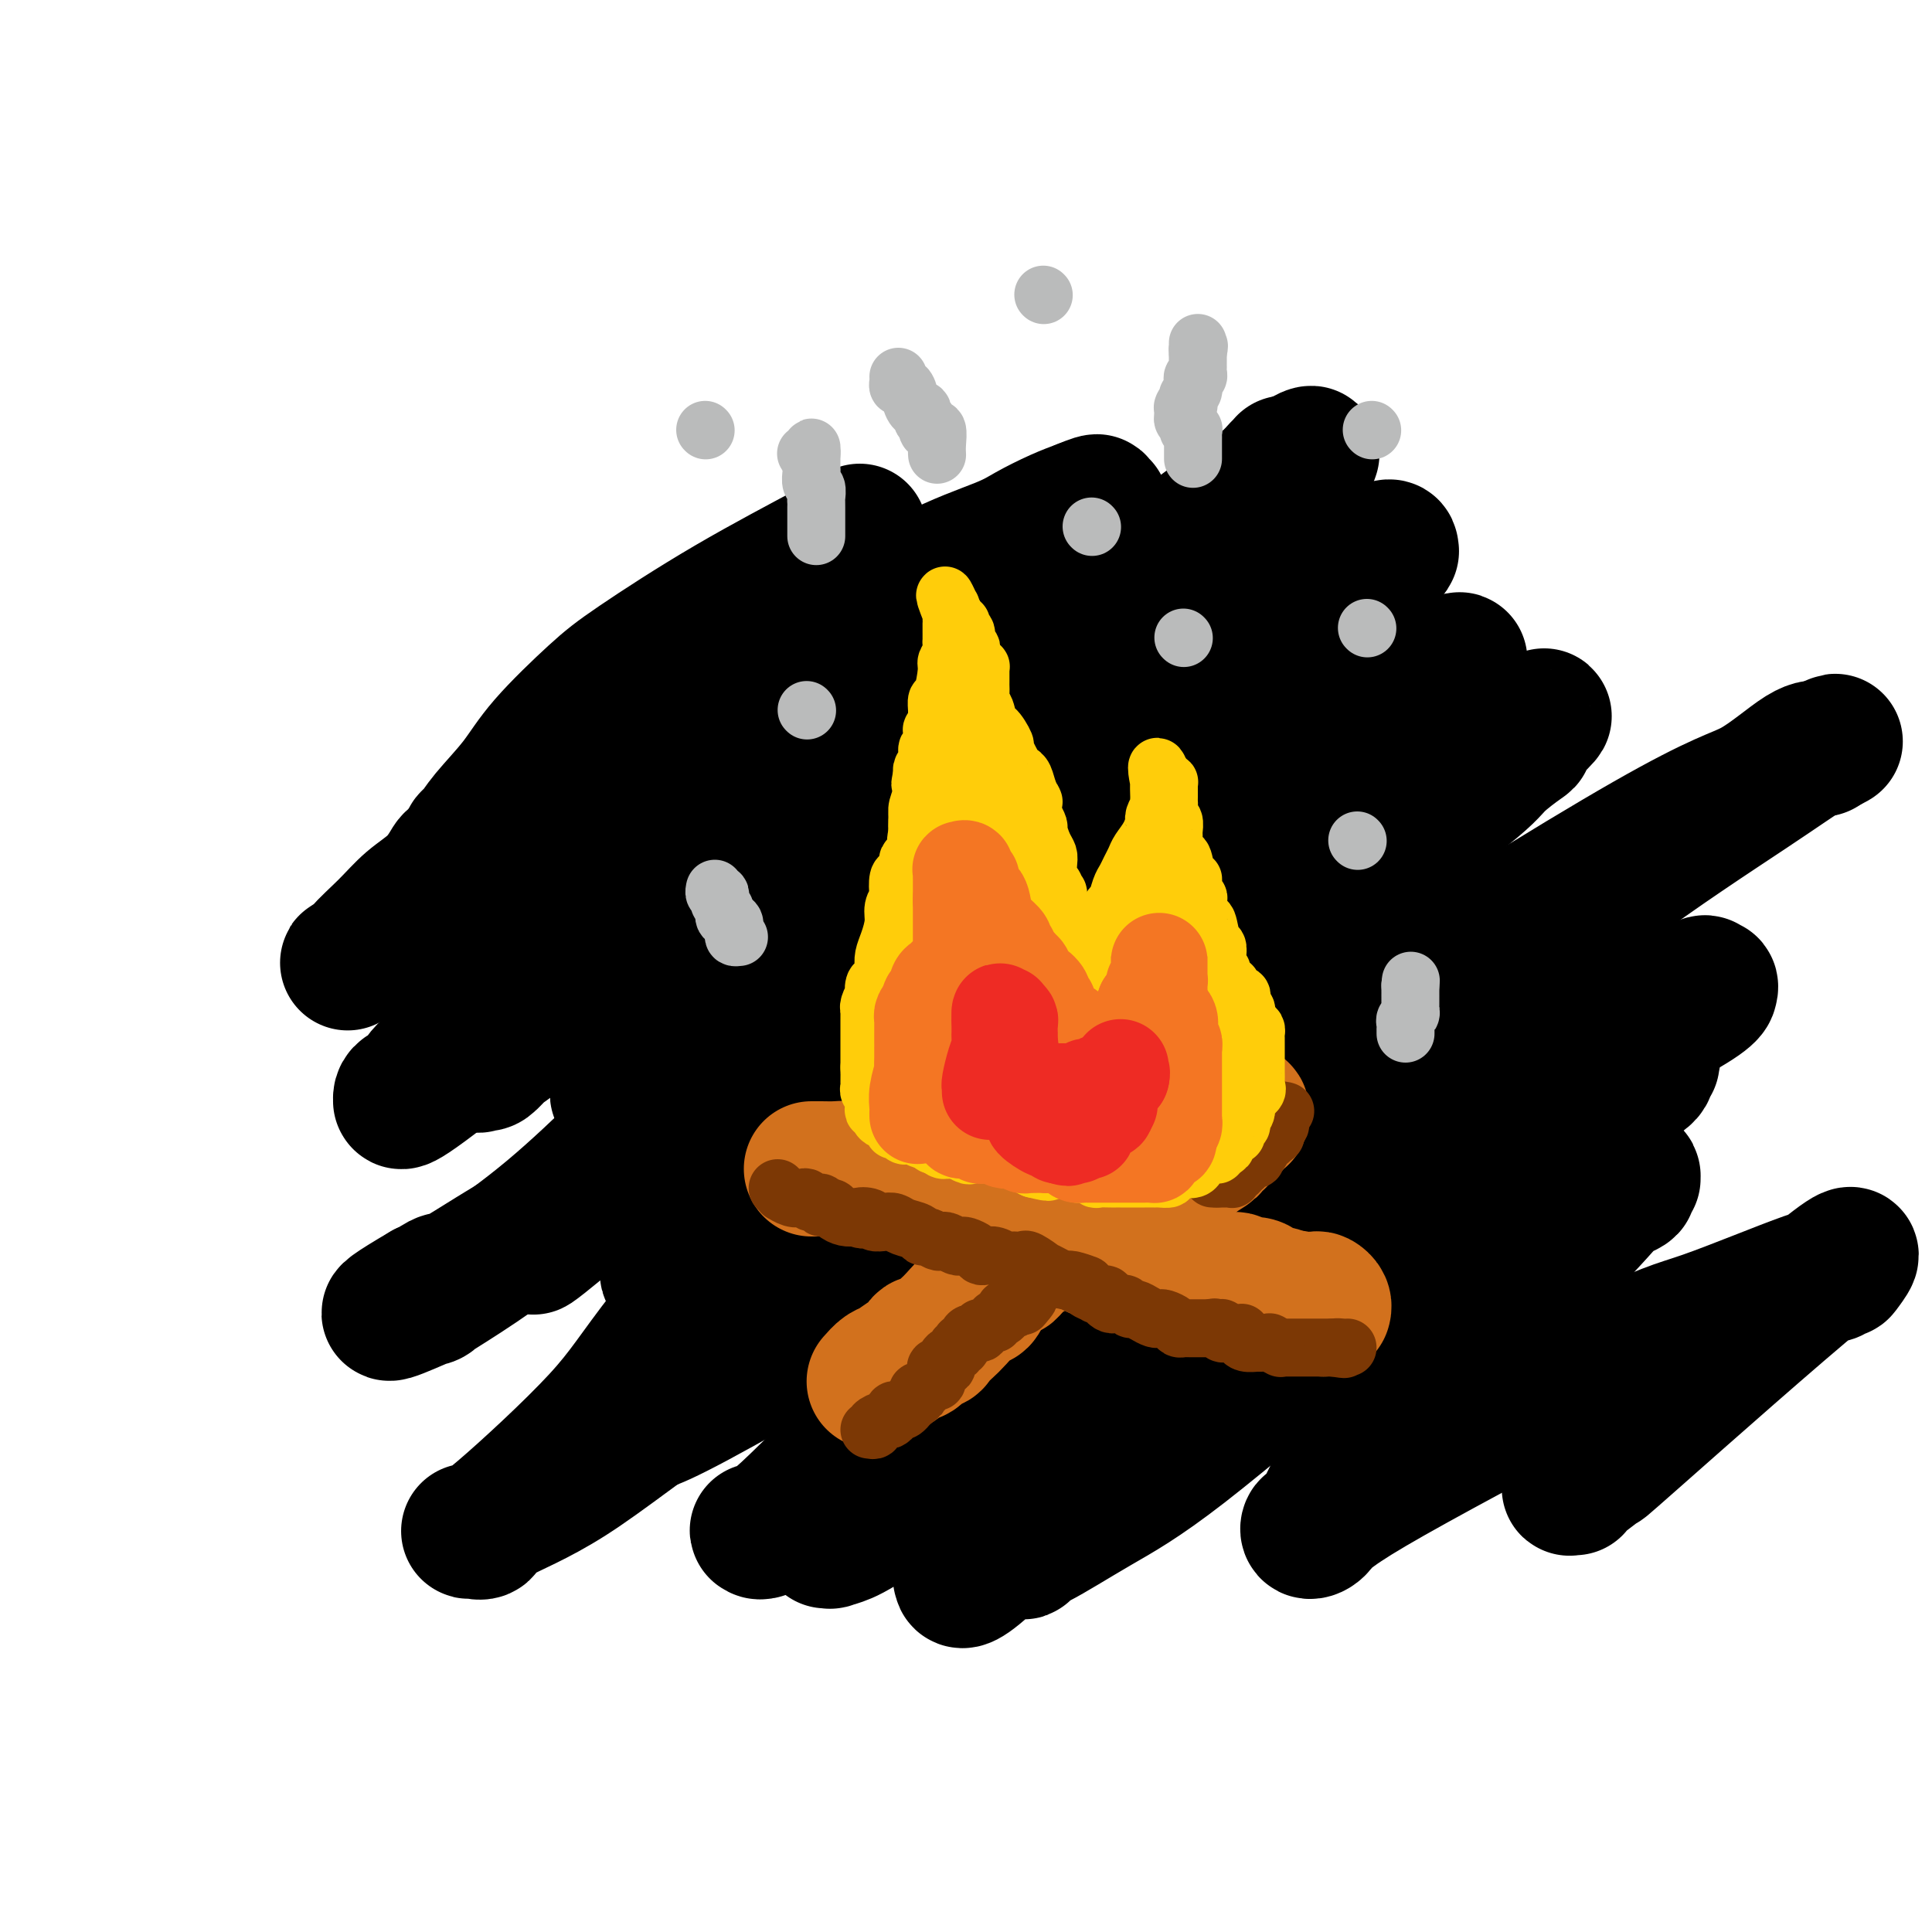 <svg viewBox='0 0 400 400' version='1.1' xmlns='http://www.w3.org/2000/svg' xmlns:xlink='http://www.w3.org/1999/xlink'><g fill='none' stroke='rgb(0,0,0)' stroke-width='28' stroke-linecap='round' stroke-linejoin='round'><path d='M178,110c-1.216,0.770 -2.432,1.540 -7,4c-4.568,2.460 -12.488,6.609 -20,11c-7.512,4.391 -14.618,9.024 -19,12c-4.382,2.976 -6.042,4.297 -9,7c-2.958,2.703 -7.213,6.789 -10,10c-2.787,3.211 -4.105,5.547 -6,8c-1.895,2.453 -4.366,5.021 -6,7c-1.634,1.979 -2.432,3.367 -3,4c-0.568,0.633 -0.905,0.511 -1,1c-0.095,0.489 0.053,1.590 0,2c-0.053,0.410 -0.307,0.131 0,0c0.307,-0.131 1.176,-0.112 1,0c-0.176,0.112 -1.398,0.319 12,-8c13.398,-8.319 41.414,-25.162 55,-33c13.586,-7.838 12.741,-6.670 15,-8c2.259,-1.330 7.622,-5.157 13,-8c5.378,-2.843 10.771,-4.700 14,-6c3.229,-1.300 4.292,-2.042 6,-3c1.708,-0.958 4.059,-2.131 6,-3c1.941,-0.869 3.470,-1.435 5,-2'/><path d='M224,105c5.181,-2.164 2.634,-0.572 2,0c-0.634,0.572 0.646,0.126 1,0c0.354,-0.126 -0.218,0.069 0,0c0.218,-0.069 1.225,-0.403 1,0c-0.225,0.403 -1.681,1.543 -1,1c0.681,-0.543 3.498,-2.769 -7,7c-10.498,9.769 -34.312,31.532 -47,43c-12.688,11.468 -14.249,12.640 -20,18c-5.751,5.360 -15.691,14.908 -22,20c-6.309,5.092 -8.986,5.729 -12,8c-3.014,2.271 -6.365,6.178 -9,9c-2.635,2.822 -4.553,4.560 -6,6c-1.447,1.440 -2.422,2.581 -3,3c-0.578,0.419 -0.761,0.117 -1,0c-0.239,-0.117 -0.536,-0.050 -1,0c-0.464,0.050 -1.095,0.082 -1,0c0.095,-0.082 0.916,-0.278 1,0c0.084,0.278 -0.569,1.029 1,0c1.569,-1.029 5.361,-3.839 28,-20c22.639,-16.161 64.125,-45.671 86,-62c21.875,-16.329 24.138,-19.475 28,-23c3.862,-3.525 9.322,-7.429 13,-10c3.678,-2.571 5.574,-3.811 7,-5c1.426,-1.189 2.382,-2.329 3,-3c0.618,-0.671 0.897,-0.873 1,-1c0.103,-0.127 0.029,-0.179 0,0c-0.029,0.179 -0.015,0.590 0,1'/><path d='M266,97c19.384,-12.792 -16.154,16.728 -36,35c-19.846,18.272 -23.998,25.295 -29,31c-5.002,5.705 -10.853,10.090 -21,19c-10.147,8.910 -24.589,22.345 -32,29c-7.411,6.655 -7.792,6.530 -9,7c-1.208,0.470 -3.242,1.535 -5,3c-1.758,1.465 -3.239,3.331 -4,4c-0.761,0.669 -0.801,0.139 -1,0c-0.199,-0.139 -0.556,0.111 -1,1c-0.444,0.889 -0.974,2.418 14,-8c14.974,-10.418 45.451,-32.781 65,-46c19.549,-13.219 28.170,-17.294 38,-24c9.830,-6.706 20.868,-16.044 27,-21c6.132,-4.956 7.357,-5.531 9,-7c1.643,-1.469 3.704,-3.832 5,-5c1.296,-1.168 1.827,-1.143 2,-1c0.173,0.143 -0.010,0.403 0,0c0.010,-0.403 0.215,-1.468 -2,0c-2.215,1.468 -6.850,5.469 -12,9c-5.150,3.531 -10.817,6.592 -21,15c-10.183,8.408 -24.883,22.165 -37,33c-12.117,10.835 -21.650,18.750 -34,29c-12.350,10.250 -27.517,22.837 -36,30c-8.483,7.163 -10.281,8.904 -13,11c-2.719,2.096 -6.360,4.548 -10,7'/><path d='M123,248c-21.443,17.879 -10.051,7.578 -6,4c4.051,-3.578 0.763,-0.432 -1,1c-1.763,1.432 -1.999,1.151 -2,1c-0.001,-0.151 0.234,-0.171 0,0c-0.234,0.171 -0.938,0.535 0,0c0.938,-0.535 3.516,-1.968 5,-3c1.484,-1.032 1.874,-1.662 22,-13c20.126,-11.338 59.987,-33.383 81,-46c21.013,-12.617 23.176,-15.804 29,-20c5.824,-4.196 15.309,-9.399 23,-14c7.691,-4.601 13.588,-8.600 17,-11c3.412,-2.400 4.339,-3.203 5,-4c0.661,-0.797 1.056,-1.590 2,-2c0.944,-0.410 2.437,-0.438 3,-1c0.563,-0.562 0.195,-1.657 0,-2c-0.195,-0.343 -0.216,0.066 0,0c0.216,-0.066 0.668,-0.607 1,-1c0.332,-0.393 0.543,-0.640 -1,0c-1.543,0.640 -4.841,2.165 -12,6c-7.159,3.835 -18.179,9.981 -28,17c-9.821,7.019 -18.442,14.912 -30,24c-11.558,9.088 -26.051,19.373 -35,27c-8.949,7.627 -12.353,12.597 -16,17c-3.647,4.403 -7.536,8.240 -13,13c-5.464,4.760 -12.502,10.442 -16,13c-3.498,2.558 -3.457,1.992 -4,2c-0.543,0.008 -1.671,0.590 -2,1c-0.329,0.410 0.142,0.649 0,1c-0.142,0.351 -0.898,0.815 -1,1c-0.102,0.185 0.449,0.093 1,0'/><path d='M145,259c-10.303,8.406 -10.562,5.422 11,-8c21.562,-13.422 64.944,-37.282 87,-49c22.056,-11.718 22.784,-11.295 30,-16c7.216,-4.705 20.919,-14.537 28,-20c7.081,-5.463 7.541,-6.558 9,-8c1.459,-1.442 3.918,-3.233 5,-4c1.082,-0.767 0.786,-0.510 1,-1c0.214,-0.490 0.936,-1.725 0,-1c-0.936,0.725 -3.530,3.411 -1,1c2.530,-2.411 10.184,-9.919 -2,1c-12.184,10.919 -44.206,40.265 -65,58c-20.794,17.735 -30.360,23.860 -39,30c-8.640,6.140 -16.355,12.295 -23,17c-6.645,4.705 -12.220,7.960 -16,10c-3.780,2.040 -5.765,2.865 -8,4c-2.235,1.135 -4.721,2.581 -8,5c-3.279,2.419 -7.352,5.811 -10,8c-2.648,2.189 -3.871,3.176 -5,4c-1.129,0.824 -2.164,1.486 -3,2c-0.836,0.514 -1.474,0.880 -2,1c-0.526,0.120 -0.940,-0.007 -1,0c-0.060,0.007 0.235,0.148 0,1c-0.235,0.852 -1.001,2.414 11,-4c12.001,-6.414 36.770,-20.804 53,-30c16.230,-9.196 23.923,-13.199 33,-19c9.077,-5.801 19.539,-13.401 30,-21'/><path d='M260,220c12.225,-8.058 11.287,-8.205 13,-9c1.713,-0.795 6.078,-2.240 9,-4c2.922,-1.760 4.402,-3.834 6,-5c1.598,-1.166 3.315,-1.424 4,-2c0.685,-0.576 0.337,-1.471 1,-2c0.663,-0.529 2.338,-0.694 3,-1c0.662,-0.306 0.310,-0.755 0,-1c-0.310,-0.245 -0.577,-0.288 0,-1c0.577,-0.712 1.999,-2.093 0,-1c-1.999,1.093 -7.419,4.660 -13,8c-5.581,3.340 -11.322,6.453 -21,13c-9.678,6.547 -23.291,16.529 -32,23c-8.709,6.471 -12.513,9.433 -17,13c-4.487,3.567 -9.656,7.739 -14,11c-4.344,3.261 -7.864,5.610 -12,9c-4.136,3.390 -8.889,7.821 -12,10c-3.111,2.179 -4.579,2.105 -5,2c-0.421,-0.105 0.204,-0.242 0,0c-0.204,0.242 -1.239,0.862 -1,1c0.239,0.138 1.750,-0.208 0,1c-1.750,1.208 -6.763,3.969 5,-3c11.763,-6.969 40.302,-23.668 59,-36c18.698,-12.332 27.553,-20.295 46,-33c18.447,-12.705 46.484,-30.150 62,-39c15.516,-8.850 18.509,-9.104 22,-11c3.491,-1.896 7.478,-5.434 10,-7c2.522,-1.566 3.578,-1.162 4,-1c0.422,0.162 0.211,0.081 0,0'/><path d='M377,155c5.655,-2.935 1.793,-0.772 0,0c-1.793,0.772 -1.517,0.153 -3,1c-1.483,0.847 -4.725,3.161 -12,8c-7.275,4.839 -18.581,12.203 -29,20c-10.419,7.797 -19.950,16.025 -32,24c-12.050,7.975 -26.621,15.695 -35,20c-8.379,4.305 -10.568,5.195 -14,7c-3.432,1.805 -8.108,4.525 -12,7c-3.892,2.475 -7.002,4.704 -10,7c-2.998,2.296 -5.886,4.659 -11,8c-5.114,3.341 -12.455,7.662 -16,10c-3.545,2.338 -3.296,2.695 -4,3c-0.704,0.305 -2.363,0.557 -3,1c-0.637,0.443 -0.253,1.076 0,1c0.253,-0.076 0.376,-0.860 2,-2c1.624,-1.140 4.748,-2.636 16,-10c11.252,-7.364 30.630,-20.596 48,-31c17.370,-10.404 32.730,-17.979 42,-24c9.270,-6.021 12.448,-10.489 15,-13c2.552,-2.511 4.476,-3.067 6,-4c1.524,-0.933 2.647,-2.245 3,-3c0.353,-0.755 -0.065,-0.954 0,-1c0.065,-0.046 0.614,0.059 1,0c0.386,-0.059 0.609,-0.284 0,0c-0.609,0.284 -2.048,1.076 -1,0c1.048,-1.076 4.585,-4.022 -1,1c-5.585,5.022 -20.293,18.011 -35,31'/><path d='M292,216c-11.647,11.074 -22.765,23.258 -39,38c-16.235,14.742 -37.589,32.041 -50,42c-12.411,9.959 -15.880,12.577 -19,15c-3.120,2.423 -5.889,4.649 -8,6c-2.111,1.351 -3.562,1.827 -4,2c-0.438,0.173 0.139,0.045 0,0c-0.139,-0.045 -0.993,-0.005 -1,0c-0.007,0.005 0.833,-0.023 1,0c0.167,0.023 -0.338,0.097 0,0c0.338,-0.097 1.519,-0.365 3,-1c1.481,-0.635 3.262,-1.637 15,-9c11.738,-7.363 33.432,-21.086 50,-32c16.568,-10.914 28.009,-19.020 43,-29c14.991,-9.980 33.533,-21.836 44,-28c10.467,-6.164 12.859,-6.637 16,-8c3.141,-1.363 7.032,-3.617 9,-5c1.968,-1.383 2.012,-1.897 2,-2c-0.012,-0.103 -0.079,0.204 0,0c0.079,-0.204 0.305,-0.920 0,-1c-0.305,-0.080 -1.142,0.474 -1,0c0.142,-0.474 1.264,-1.976 -7,4c-8.264,5.976 -25.912,19.432 -40,30c-14.088,10.568 -24.615,18.249 -34,25c-9.385,6.751 -17.629,12.572 -24,17c-6.371,4.428 -10.869,7.461 -15,11c-4.131,3.539 -7.895,7.582 -12,12c-4.105,4.418 -8.553,9.209 -13,14'/><path d='M208,317c-5.332,5.791 -6.160,7.267 -7,8c-0.840,0.733 -1.690,0.723 -2,1c-0.310,0.277 -0.079,0.840 0,1c0.079,0.160 0.006,-0.082 0,0c-0.006,0.082 0.055,0.487 1,0c0.945,-0.487 2.773,-1.865 6,-5c3.227,-3.135 7.853,-8.026 26,-22c18.147,-13.974 49.816,-37.029 67,-49c17.184,-11.971 19.885,-12.857 23,-15c3.115,-2.143 6.644,-5.542 10,-8c3.356,-2.458 6.538,-3.976 8,-5c1.462,-1.024 1.205,-1.554 1,-2c-0.205,-0.446 -0.357,-0.809 0,-1c0.357,-0.191 1.223,-0.212 1,0c-0.223,0.212 -1.534,0.655 -1,0c0.534,-0.655 2.911,-2.408 -1,1c-3.911,3.408 -14.112,11.979 -25,21c-10.888,9.021 -22.462,18.493 -35,29c-12.538,10.507 -26.039,22.048 -35,29c-8.961,6.952 -13.383,9.314 -18,12c-4.617,2.686 -9.431,5.695 -12,7c-2.569,1.305 -2.895,0.907 -3,1c-0.105,0.093 0.010,0.679 0,1c-0.010,0.321 -0.146,0.377 0,0c0.146,-0.377 0.573,-1.189 1,-2'/><path d='M213,319c-2.391,0.456 7.630,-7.904 20,-20c12.370,-12.096 27.088,-27.929 37,-39c9.912,-11.071 15.019,-17.381 19,-22c3.981,-4.619 6.835,-7.546 8,-9c1.165,-1.454 0.641,-1.433 1,-2c0.359,-0.567 1.599,-1.722 2,-2c0.401,-0.278 -0.039,0.322 0,0c0.039,-0.322 0.555,-1.564 0,-2c-0.555,-0.436 -2.183,-0.065 -5,2c-2.817,2.065 -6.822,5.824 -18,13c-11.178,7.176 -29.527,17.768 -42,25c-12.473,7.232 -19.068,11.104 -27,17c-7.932,5.896 -17.201,13.815 -25,20c-7.799,6.185 -14.129,10.637 -18,13c-3.871,2.363 -5.282,2.637 -6,3c-0.718,0.363 -0.743,0.816 -1,1c-0.257,0.184 -0.746,0.100 -1,0c-0.254,-0.100 -0.273,-0.215 0,0c0.273,0.215 0.838,0.762 6,-4c5.162,-4.762 14.922,-14.831 22,-22c7.078,-7.169 11.475,-11.436 21,-22c9.525,-10.564 24.178,-27.424 31,-35c6.822,-7.576 5.811,-5.867 6,-6c0.189,-0.133 1.576,-2.108 2,-3c0.424,-0.892 -0.117,-0.702 0,-1c0.117,-0.298 0.890,-1.085 0,-1c-0.890,0.085 -3.445,1.043 -6,2'/><path d='M239,225c-8.888,5.207 -28.107,18.226 -46,30c-17.893,11.774 -34.461,22.304 -47,31c-12.539,8.696 -21.049,15.560 -28,20c-6.951,4.440 -12.343,6.457 -15,8c-2.657,1.543 -2.578,2.611 -3,3c-0.422,0.389 -1.346,0.100 -2,0c-0.654,-0.100 -1.040,-0.010 -1,0c0.040,0.010 0.505,-0.060 1,0c0.495,0.060 1.021,0.250 6,-4c4.979,-4.250 14.410,-12.942 20,-19c5.590,-6.058 7.337,-9.484 14,-18c6.663,-8.516 18.240,-22.122 25,-30c6.760,-7.878 8.701,-10.027 11,-13c2.299,-2.973 4.955,-6.768 7,-10c2.045,-3.232 3.478,-5.900 4,-7c0.522,-1.100 0.132,-0.630 0,-1c-0.132,-0.370 -0.006,-1.578 0,-2c0.006,-0.422 -0.109,-0.058 0,0c0.109,0.058 0.440,-0.188 0,0c-0.440,0.188 -1.653,0.812 -1,0c0.653,-0.812 3.172,-3.059 -7,3c-10.172,6.059 -33.033,20.425 -46,28c-12.967,7.575 -16.038,8.359 -21,11c-4.962,2.641 -11.816,7.139 -15,9c-3.184,1.861 -2.699,1.087 -3,1c-0.301,-0.087 -1.389,0.515 -2,1c-0.611,0.485 -0.746,0.853 -1,1c-0.254,0.147 -0.627,0.074 -1,0'/><path d='M88,267c-14.847,8.698 -3.466,3.444 0,2c3.466,-1.444 -0.985,0.924 2,-1c2.985,-1.924 13.405,-8.138 24,-17c10.595,-8.862 21.363,-20.372 32,-30c10.637,-9.628 21.142,-17.374 29,-25c7.858,-7.626 13.068,-15.132 15,-19c1.932,-3.868 0.586,-4.098 0,-5c-0.586,-0.902 -0.413,-2.474 -1,-3c-0.587,-0.526 -1.935,-0.004 -3,0c-1.065,0.004 -1.846,-0.509 -5,0c-3.154,0.509 -8.680,2.040 -12,3c-3.320,0.960 -4.433,1.350 -13,6c-8.567,4.650 -24.589,13.561 -35,20c-10.411,6.439 -15.210,10.408 -20,14c-4.790,3.592 -9.571,6.809 -12,9c-2.429,2.191 -2.507,3.358 -3,4c-0.493,0.642 -1.400,0.760 -2,1c-0.600,0.240 -0.891,0.602 -1,1c-0.109,0.398 -0.035,0.831 0,1c0.035,0.169 0.032,0.073 0,0c-0.032,-0.073 -0.094,-0.125 0,0c0.094,0.125 0.345,0.425 5,-3c4.655,-3.425 13.715,-10.576 25,-20c11.285,-9.424 24.796,-21.121 41,-33c16.204,-11.879 35.102,-23.939 54,-36'/><path d='M208,136c11.299,-7.619 12.545,-8.667 13,-9c0.455,-0.333 0.118,0.049 0,0c-0.118,-0.049 -0.016,-0.531 0,-1c0.016,-0.469 -0.055,-0.927 0,-1c0.055,-0.073 0.235,0.238 0,0c-0.235,-0.238 -0.885,-1.025 -2,-1c-1.115,0.025 -2.696,0.863 -2,0c0.696,-0.863 3.670,-3.425 -8,2c-11.670,5.425 -37.985,18.837 -49,25c-11.015,6.163 -6.729,5.076 -10,7c-3.271,1.924 -14.098,6.859 -19,9c-4.902,2.141 -3.880,1.486 -5,2c-1.120,0.514 -4.384,2.196 -6,3c-1.616,0.804 -1.585,0.731 -3,2c-1.415,1.269 -4.277,3.880 -6,5c-1.723,1.120 -2.307,0.749 -3,1c-0.693,0.251 -1.494,1.126 -2,2c-0.506,0.874 -0.718,1.749 -1,2c-0.282,0.251 -0.633,-0.123 -1,0c-0.367,0.123 -0.750,0.741 -1,1c-0.250,0.259 -0.369,0.157 0,0c0.369,-0.157 1.225,-0.369 1,0c-0.225,0.369 -1.532,1.318 2,-1c3.532,-2.318 11.903,-7.903 17,-12c5.097,-4.097 6.921,-6.705 8,-8c1.079,-1.295 1.413,-1.275 2,-2c0.587,-0.725 1.425,-2.194 2,-3c0.575,-0.806 0.886,-0.948 1,-1c0.114,-0.052 0.033,-0.015 0,0c-0.033,0.015 -0.016,0.007 0,0'/><path d='M136,158c2.031,-2.133 0.609,-0.466 -1,0c-1.609,0.466 -3.405,-0.269 -7,1c-3.595,1.269 -8.989,4.544 -15,8c-6.011,3.456 -12.640,7.094 -16,9c-3.360,1.906 -3.452,2.080 -4,3c-0.548,0.920 -1.553,2.586 -3,4c-1.447,1.414 -3.335,2.576 -5,4c-1.665,1.424 -3.106,3.110 -5,5c-1.894,1.890 -4.241,3.984 -5,5c-0.759,1.016 0.070,0.954 0,1c-0.070,0.046 -1.038,0.200 -1,0c0.038,-0.200 1.082,-0.754 0,0c-1.082,0.754 -4.288,2.814 0,0c4.288,-2.814 16.072,-10.504 31,-19c14.928,-8.496 33.001,-17.800 48,-25c14.999,-7.200 26.924,-12.296 32,-15c5.076,-2.704 3.303,-3.015 3,-3c-0.303,0.015 0.864,0.358 3,0c2.136,-0.358 5.240,-1.416 7,-2c1.760,-0.584 2.174,-0.693 3,-1c0.826,-0.307 2.064,-0.812 3,-1c0.936,-0.188 1.571,-0.061 2,0c0.429,0.061 0.654,0.055 1,0c0.346,-0.055 0.813,-0.159 1,0c0.187,0.159 0.093,0.579 0,1'/><path d='M208,133c2.746,0.107 -0.389,1.873 -2,3c-1.611,1.127 -1.698,1.615 -2,2c-0.302,0.385 -0.818,0.667 -1,1c-0.182,0.333 -0.028,0.718 0,1c0.028,0.282 -0.069,0.460 2,0c2.069,-0.460 6.306,-1.560 8,-2c1.694,-0.440 0.847,-0.220 0,0'/><path d='M330,234c-4.349,1.045 -8.698,2.090 -16,5c-7.302,2.910 -17.557,7.684 -25,12c-7.443,4.316 -12.075,8.176 -19,13c-6.925,4.824 -16.145,10.614 -21,14c-4.855,3.386 -5.346,4.367 -6,5c-0.654,0.633 -1.472,0.916 -3,2c-1.528,1.084 -3.768,2.969 -5,4c-1.232,1.031 -1.457,1.207 -2,2c-0.543,0.793 -1.403,2.202 -3,4c-1.597,1.798 -3.931,3.985 -5,5c-1.069,1.015 -0.874,0.860 -1,1c-0.126,0.140 -0.572,0.576 -1,1c-0.428,0.424 -0.836,0.835 -1,1c-0.164,0.165 -0.082,0.082 0,0'/><path d='M222,303c-4.444,4.164 -2.053,2.073 1,0c3.053,-2.073 6.768,-4.127 14,-7c7.232,-2.873 17.980,-6.566 29,-11c11.020,-4.434 22.311,-9.611 29,-13c6.689,-3.389 8.774,-4.992 12,-7c3.226,-2.008 7.592,-4.421 12,-7c4.408,-2.579 8.860,-5.322 11,-7c2.140,-1.678 1.970,-2.290 3,-3c1.030,-0.710 3.259,-1.518 4,-2c0.741,-0.482 -0.006,-0.638 0,-1c0.006,-0.362 0.767,-0.928 1,-1c0.233,-0.072 -0.061,0.352 0,0c0.061,-0.352 0.478,-1.480 -1,0c-1.478,1.480 -4.852,5.568 -10,11c-5.148,5.432 -12.071,12.208 -18,18c-5.929,5.792 -10.863,10.600 -15,15c-4.137,4.400 -7.479,8.392 -10,11c-2.521,2.608 -4.223,3.831 -5,5c-0.777,1.169 -0.628,2.284 -1,3c-0.372,0.716 -1.264,1.033 -2,2c-0.736,0.967 -1.315,2.584 -2,4c-0.685,1.416 -1.474,2.632 -2,3c-0.526,0.368 -0.787,-0.111 -1,0c-0.213,0.111 -0.377,0.813 0,1c0.377,0.187 1.294,-0.142 2,-1c0.706,-0.858 1.202,-2.245 11,-8c9.798,-5.755 28.899,-15.877 48,-26'/><path d='M332,282c12.836,-6.824 14.927,-6.883 21,-9c6.073,-2.117 16.129,-6.290 21,-8c4.871,-1.710 4.559,-0.956 5,-1c0.441,-0.044 1.636,-0.888 2,-1c0.364,-0.112 -0.102,0.506 1,-1c1.102,-1.506 3.771,-5.135 -5,2c-8.771,7.135 -28.981,25.035 -38,33c-9.019,7.965 -6.847,5.994 -7,6c-0.153,0.006 -2.630,1.987 -4,3c-1.370,1.013 -1.631,1.056 -2,1c-0.369,-0.056 -0.845,-0.211 -1,0c-0.155,0.211 0.010,0.789 0,1c-0.010,0.211 -0.195,0.057 0,0c0.195,-0.057 0.770,-0.016 1,0c0.230,0.016 0.115,0.008 0,0'/></g>
<g fill='none' stroke='rgb(210,113,29)' stroke-width='28' stroke-linecap='round' stroke-linejoin='round'><path d='M168,242c0.554,-0.006 1.108,-0.012 2,0c0.892,0.012 2.123,0.041 3,0c0.877,-0.041 1.400,-0.151 3,0c1.600,0.151 4.277,0.565 5,1c0.723,0.435 -0.508,0.891 0,1c0.508,0.109 2.754,-0.129 4,0c1.246,0.129 1.491,0.625 3,1c1.509,0.375 4.281,0.627 6,1c1.719,0.373 2.384,0.866 3,1c0.616,0.134 1.184,-0.090 2,0c0.816,0.090 1.882,0.494 3,1c1.118,0.506 2.289,1.115 4,2c1.711,0.885 3.961,2.046 6,3c2.039,0.954 3.868,1.701 5,2c1.132,0.299 1.566,0.149 2,0'/><path d='M219,255c3.239,1.547 2.835,1.916 3,2c0.165,0.084 0.898,-0.117 2,0c1.102,0.117 2.571,0.553 3,1c0.429,0.447 -0.183,0.905 0,1c0.183,0.095 1.162,-0.171 2,0c0.838,0.171 1.537,0.781 2,1c0.463,0.219 0.692,0.049 1,0c0.308,-0.049 0.696,0.025 1,0c0.304,-0.025 0.523,-0.147 1,0c0.477,0.147 1.212,0.565 2,1c0.788,0.435 1.628,0.887 2,1c0.372,0.113 0.275,-0.113 1,0c0.725,0.113 2.272,0.565 3,1c0.728,0.435 0.637,0.852 1,1c0.363,0.148 1.180,0.025 2,0c0.820,-0.025 1.642,0.046 2,0c0.358,-0.046 0.251,-0.209 1,0c0.749,0.209 2.352,0.792 3,1c0.648,0.208 0.340,0.042 1,0c0.660,-0.042 2.289,0.041 3,0c0.711,-0.041 0.505,-0.204 1,0c0.495,0.204 1.691,0.776 2,1c0.309,0.224 -0.269,0.099 0,0c0.269,-0.099 1.385,-0.171 2,0c0.615,0.171 0.728,0.585 1,1c0.272,0.415 0.703,0.829 1,1c0.297,0.171 0.461,0.098 1,0c0.539,-0.098 1.454,-0.222 2,0c0.546,0.222 0.724,0.791 1,1c0.276,0.209 0.650,0.060 1,0c0.350,-0.060 0.675,-0.030 1,0'/><path d='M268,269c7.823,2.166 2.879,0.580 1,0c-1.879,-0.580 -0.693,-0.155 0,0c0.693,0.155 0.892,0.041 1,0c0.108,-0.041 0.124,-0.008 0,0c-0.124,0.008 -0.387,-0.008 0,0c0.387,0.008 1.424,0.041 2,0c0.576,-0.041 0.690,-0.155 1,0c0.310,0.155 0.814,0.580 1,1c0.186,0.420 0.053,0.834 0,1c-0.053,0.166 -0.027,0.083 0,0'/><path d='M181,286c0.695,-0.789 1.389,-1.578 2,-2c0.611,-0.422 1.137,-0.477 2,-1c0.863,-0.523 2.062,-1.515 3,-2c0.938,-0.485 1.617,-0.462 2,-1c0.383,-0.538 0.472,-1.637 1,-2c0.528,-0.363 1.496,0.011 2,0c0.504,-0.011 0.545,-0.408 1,-1c0.455,-0.592 1.325,-1.379 2,-2c0.675,-0.621 1.156,-1.075 2,-2c0.844,-0.925 2.051,-2.320 3,-3c0.949,-0.680 1.640,-0.645 2,-1c0.360,-0.355 0.389,-1.102 1,-2c0.611,-0.898 1.806,-1.949 3,-3'/><path d='M207,264c4.320,-3.457 2.120,-1.101 2,-1c-0.120,0.101 1.841,-2.053 3,-3c1.159,-0.947 1.515,-0.688 2,-1c0.485,-0.312 1.100,-1.197 2,-2c0.900,-0.803 2.086,-1.525 3,-2c0.914,-0.475 1.555,-0.702 2,-1c0.445,-0.298 0.693,-0.668 1,-1c0.307,-0.332 0.673,-0.628 1,-1c0.327,-0.372 0.616,-0.821 1,-1c0.384,-0.179 0.862,-0.087 1,0c0.138,0.087 -0.064,0.168 0,0c0.064,-0.168 0.394,-0.584 1,-1c0.606,-0.416 1.488,-0.832 2,-1c0.512,-0.168 0.653,-0.087 1,0c0.347,0.087 0.899,0.182 1,0c0.101,-0.182 -0.251,-0.640 0,-1c0.251,-0.360 1.103,-0.621 2,-1c0.897,-0.379 1.837,-0.875 2,-1c0.163,-0.125 -0.452,0.120 0,0c0.452,-0.120 1.971,-0.607 3,-1c1.029,-0.393 1.567,-0.694 2,-1c0.433,-0.306 0.760,-0.617 1,-1c0.240,-0.383 0.393,-0.839 1,-1c0.607,-0.161 1.668,-0.028 2,0c0.332,0.028 -0.065,-0.049 0,0c0.065,0.049 0.592,0.223 1,0c0.408,-0.223 0.697,-0.843 1,-1c0.303,-0.157 0.620,0.150 1,0c0.380,-0.150 0.823,-0.757 1,-1c0.177,-0.243 0.089,-0.121 0,0'/><path d='M247,240c6.417,-3.935 2.459,-1.772 1,-1c-1.459,0.772 -0.420,0.151 0,0c0.420,-0.151 0.220,0.166 0,0c-0.220,-0.166 -0.462,-0.815 0,-1c0.462,-0.185 1.627,0.095 2,0c0.373,-0.095 -0.045,-0.564 0,-1c0.045,-0.436 0.552,-0.837 1,-1c0.448,-0.163 0.836,-0.086 1,0c0.164,0.086 0.104,0.181 0,0c-0.104,-0.181 -0.252,-0.640 0,-1c0.252,-0.360 0.904,-0.622 1,-1c0.096,-0.378 -0.364,-0.870 0,-1c0.364,-0.130 1.551,0.104 2,0c0.449,-0.104 0.159,-0.546 0,-1c-0.159,-0.454 -0.186,-0.920 0,-1c0.186,-0.080 0.586,0.226 1,0c0.414,-0.226 0.842,-0.984 1,-1c0.158,-0.016 0.045,0.710 0,1c-0.045,0.290 -0.023,0.145 0,0'/></g>
<g fill='none' stroke='rgb(124,56,5)' stroke-width='12' stroke-linecap='round' stroke-linejoin='round'><path d='M161,246c0.469,0.452 0.938,0.905 1,1c0.062,0.095 -0.283,-0.167 0,0c0.283,0.167 1.194,0.762 2,1c0.806,0.238 1.506,0.120 2,0c0.494,-0.120 0.780,-0.243 1,0c0.220,0.243 0.373,0.853 1,1c0.627,0.147 1.729,-0.167 2,0c0.271,0.167 -0.289,0.815 0,1c0.289,0.185 1.428,-0.095 2,0c0.572,0.095 0.577,0.564 1,1c0.423,0.436 1.264,0.839 2,1c0.736,0.161 1.368,0.081 2,0'/><path d='M177,252c2.590,0.944 1.064,0.305 1,0c-0.064,-0.305 1.332,-0.275 2,0c0.668,0.275 0.606,0.794 1,1c0.394,0.206 1.243,0.098 2,0c0.757,-0.098 1.420,-0.185 2,0c0.580,0.185 1.076,0.642 2,1c0.924,0.358 2.275,0.618 3,1c0.725,0.382 0.823,0.886 1,1c0.177,0.114 0.432,-0.162 1,0c0.568,0.162 1.448,0.762 2,1c0.552,0.238 0.777,0.116 1,0c0.223,-0.116 0.445,-0.224 1,0c0.555,0.224 1.444,0.782 2,1c0.556,0.218 0.778,0.097 1,0c0.222,-0.097 0.443,-0.171 1,0c0.557,0.171 1.449,0.585 2,1c0.551,0.415 0.763,0.829 1,1c0.237,0.171 0.501,0.098 1,0c0.499,-0.098 1.234,-0.222 2,0c0.766,0.222 1.565,0.789 2,1c0.435,0.211 0.507,0.064 1,0c0.493,-0.064 1.409,-0.046 2,0c0.591,0.046 0.858,0.120 1,0c0.142,-0.120 0.160,-0.435 1,0c0.840,0.435 2.501,1.619 3,2c0.499,0.381 -0.165,-0.042 0,0c0.165,0.042 1.160,0.550 2,1c0.840,0.450 1.526,0.843 2,1c0.474,0.157 0.737,0.079 1,0'/><path d='M221,265c6.984,1.951 2.444,0.329 1,0c-1.444,-0.329 0.210,0.633 1,1c0.790,0.367 0.717,0.137 1,0c0.283,-0.137 0.921,-0.181 1,0c0.079,0.181 -0.400,0.587 0,1c0.400,0.413 1.679,0.832 2,1c0.321,0.168 -0.318,0.083 0,0c0.318,-0.083 1.591,-0.166 2,0c0.409,0.166 -0.045,0.579 0,1c0.045,0.421 0.590,0.849 1,1c0.410,0.151 0.687,0.026 1,0c0.313,-0.026 0.664,0.048 1,0c0.336,-0.048 0.657,-0.219 1,0c0.343,0.219 0.708,0.830 1,1c0.292,0.170 0.511,-0.099 1,0c0.489,0.099 1.248,0.565 2,1c0.752,0.435 1.497,0.838 2,1c0.503,0.162 0.765,0.082 1,0c0.235,-0.082 0.444,-0.166 1,0c0.556,0.166 1.458,0.580 2,1c0.542,0.420 0.724,0.845 1,1c0.276,0.155 0.648,0.042 1,0c0.352,-0.042 0.686,-0.011 1,0c0.314,0.011 0.609,0.003 1,0c0.391,-0.003 0.879,-0.001 1,0c0.121,0.001 -0.125,0.000 0,0c0.125,-0.000 0.621,-0.000 1,0c0.379,0.000 0.640,0.000 1,0c0.360,-0.000 0.817,-0.000 1,0c0.183,0.000 0.091,0.000 0,0'/><path d='M251,275c4.885,1.543 2.096,0.399 1,0c-1.096,-0.399 -0.500,-0.054 0,0c0.500,0.054 0.904,-0.182 1,0c0.096,0.182 -0.115,0.781 0,1c0.115,0.219 0.556,0.059 1,0c0.444,-0.059 0.890,-0.017 1,0c0.110,0.017 -0.114,0.007 0,0c0.114,-0.007 0.568,-0.012 1,0c0.432,0.012 0.841,0.042 1,0c0.159,-0.042 0.066,-0.155 0,0c-0.066,0.155 -0.106,0.577 0,1c0.106,0.423 0.357,0.845 1,1c0.643,0.155 1.679,0.042 2,0c0.321,-0.042 -0.074,-0.012 0,0c0.074,0.012 0.616,0.007 1,0c0.384,-0.007 0.610,-0.016 1,0c0.390,0.016 0.944,0.057 1,0c0.056,-0.057 -0.386,-0.211 0,0c0.386,0.211 1.600,0.789 2,1c0.400,0.211 -0.012,0.057 0,0c0.012,-0.057 0.450,-0.015 1,0c0.550,0.015 1.212,0.004 2,0c0.788,-0.004 1.704,-0.001 2,0c0.296,0.001 -0.026,0.000 0,0c0.026,-0.000 0.402,-0.000 1,0c0.598,0.000 1.418,0.000 2,0c0.582,-0.000 0.927,-0.000 1,0c0.073,0.000 -0.125,0.000 0,0c0.125,-0.000 0.572,-0.000 1,0c0.428,0.000 0.837,0.000 1,0c0.163,-0.000 0.082,-0.000 0,0'/><path d='M276,279c4.049,0.619 1.673,0.166 1,0c-0.673,-0.166 0.357,-0.045 1,0c0.643,0.045 0.898,0.013 1,0c0.102,-0.013 0.051,-0.006 0,0'/><path d='M180,296c0.478,0.081 0.955,0.163 1,0c0.045,-0.163 -0.343,-0.569 0,-1c0.343,-0.431 1.415,-0.886 2,-1c0.585,-0.114 0.681,0.114 1,0c0.319,-0.114 0.860,-0.570 1,-1c0.140,-0.430 -0.121,-0.832 0,-1c0.121,-0.168 0.624,-0.100 1,0c0.376,0.100 0.627,0.233 1,0c0.373,-0.233 0.870,-0.832 1,-1c0.130,-0.168 -0.106,0.095 0,0c0.106,-0.095 0.553,-0.547 1,-1'/><path d='M189,290c1.627,-1.085 1.196,-0.797 1,-1c-0.196,-0.203 -0.157,-0.898 0,-1c0.157,-0.102 0.432,0.389 1,0c0.568,-0.389 1.428,-1.658 2,-2c0.572,-0.342 0.855,0.241 1,0c0.145,-0.241 0.152,-1.307 0,-2c-0.152,-0.693 -0.462,-1.013 0,-1c0.462,0.013 1.697,0.358 2,0c0.303,-0.358 -0.325,-1.420 0,-2c0.325,-0.580 1.603,-0.676 2,-1c0.397,-0.324 -0.086,-0.874 0,-1c0.086,-0.126 0.743,0.172 1,0c0.257,-0.172 0.115,-0.816 0,-1c-0.115,-0.184 -0.202,0.091 0,0c0.202,-0.091 0.694,-0.546 1,-1c0.306,-0.454 0.425,-0.905 1,-1c0.575,-0.095 1.607,0.167 2,0c0.393,-0.167 0.148,-0.762 0,-1c-0.148,-0.238 -0.198,-0.120 0,0c0.198,0.120 0.644,0.243 1,0c0.356,-0.243 0.621,-0.853 1,-1c0.379,-0.147 0.871,0.167 1,0c0.129,-0.167 -0.106,-0.816 0,-1c0.106,-0.184 0.553,0.095 1,0c0.447,-0.095 0.894,-0.565 1,-1c0.106,-0.435 -0.129,-0.835 0,-1c0.129,-0.165 0.622,-0.096 1,0c0.378,0.096 0.640,0.218 1,0c0.360,-0.218 0.817,-0.777 1,-1c0.183,-0.223 0.091,-0.112 0,0'/><path d='M211,270c3.630,-3.094 1.705,-0.829 1,0c-0.705,0.829 -0.190,0.223 0,0c0.190,-0.223 0.054,-0.064 0,0c-0.054,0.064 -0.027,0.032 0,0'/><path d='M251,244c0.000,0.000 1.000,0.000 1,0'/><path d='M252,244c0.172,0.000 0.101,0.000 0,0c-0.101,-0.000 -0.234,-0.000 0,0c0.234,0.000 0.833,0.001 1,0c0.167,-0.001 -0.100,-0.004 0,0c0.100,0.004 0.565,0.016 1,0c0.435,-0.016 0.838,-0.061 1,0c0.162,0.061 0.082,0.226 0,0c-0.082,-0.226 -0.167,-0.845 0,-1c0.167,-0.155 0.585,0.152 1,0c0.415,-0.152 0.828,-0.762 1,-1c0.172,-0.238 0.103,-0.102 0,0c-0.103,0.102 -0.239,0.171 0,0c0.239,-0.171 0.852,-0.581 1,-1c0.148,-0.419 -0.171,-0.848 0,-1c0.171,-0.152 0.830,-0.027 1,0c0.170,0.027 -0.151,-0.045 0,0c0.151,0.045 0.772,0.208 1,0c0.228,-0.208 0.061,-0.787 0,-1c-0.061,-0.213 -0.018,-0.061 0,0c0.018,0.061 0.009,0.030 0,0'/><path d='M260,239c1.455,-0.936 1.093,-0.776 1,-1c-0.093,-0.224 0.084,-0.831 0,-1c-0.084,-0.169 -0.429,0.099 0,0c0.429,-0.099 1.632,-0.567 2,-1c0.368,-0.433 -0.097,-0.833 0,-1c0.097,-0.167 0.757,-0.101 1,0c0.243,0.101 0.069,0.238 0,0c-0.069,-0.238 -0.033,-0.853 0,-1c0.033,-0.147 0.061,0.172 0,0c-0.061,-0.172 -0.213,-0.835 0,-1c0.213,-0.165 0.789,0.167 1,0c0.211,-0.167 0.055,-0.833 0,-1c-0.055,-0.167 -0.011,0.166 0,0c0.011,-0.166 -0.011,-0.829 0,-1c0.011,-0.171 0.055,0.150 0,0c-0.055,-0.150 -0.211,-0.772 0,-1c0.211,-0.228 0.788,-0.061 1,0c0.212,0.061 0.061,0.018 0,0c-0.061,-0.018 -0.030,-0.009 0,0'/></g>
<g fill='none' stroke='rgb(255,205,10)' stroke-width='12' stroke-linecap='round' stroke-linejoin='round'><path d='M194,152c-0.022,-0.179 -0.043,-0.357 0,0c0.043,0.357 0.151,1.251 0,2c-0.151,0.749 -0.561,1.355 -1,2c-0.439,0.645 -0.906,1.331 -1,2c-0.094,0.669 0.185,1.321 0,2c-0.185,0.679 -0.834,1.386 -1,2c-0.166,0.614 0.152,1.137 0,2c-0.152,0.863 -0.773,2.066 -1,3c-0.227,0.934 -0.061,1.598 0,2c0.061,0.402 0.017,0.544 0,1c-0.017,0.456 -0.009,1.228 0,2'/><path d='M190,172c-0.630,3.228 -0.207,1.297 0,1c0.207,-0.297 0.196,1.038 0,2c-0.196,0.962 -0.578,1.551 -1,2c-0.422,0.449 -0.884,0.758 -1,1c-0.116,0.242 0.114,0.417 0,1c-0.114,0.583 -0.570,1.573 -1,2c-0.430,0.427 -0.832,0.290 -1,1c-0.168,0.710 -0.100,2.266 0,3c0.100,0.734 0.233,0.647 0,1c-0.233,0.353 -0.833,1.145 -1,2c-0.167,0.855 0.100,1.772 0,3c-0.100,1.228 -0.565,2.767 -1,4c-0.435,1.233 -0.838,2.160 -1,3c-0.162,0.840 -0.082,1.592 0,2c0.082,0.408 0.167,0.472 0,1c-0.167,0.528 -0.584,1.521 -1,2c-0.416,0.479 -0.829,0.444 -1,1c-0.171,0.556 -0.098,1.703 0,2c0.098,0.297 0.222,-0.254 0,0c-0.222,0.254 -0.792,1.315 -1,2c-0.208,0.685 -0.056,0.996 0,1c0.056,0.004 0.015,-0.298 0,0c-0.015,0.298 -0.004,1.197 0,2c0.004,0.803 0.001,1.511 0,2c-0.001,0.489 -0.000,0.760 0,1c0.000,0.240 0.000,0.448 0,1c-0.000,0.552 -0.000,1.447 0,2c0.000,0.553 0.000,0.764 0,1c-0.000,0.236 -0.000,0.496 0,1c0.000,0.504 0.000,1.252 0,2'/><path d='M180,221c0.001,2.129 0.004,0.951 0,1c-0.004,0.049 -0.015,1.326 0,2c0.015,0.674 0.056,0.745 0,1c-0.056,0.255 -0.207,0.695 0,1c0.207,0.305 0.773,0.477 1,1c0.227,0.523 0.115,1.397 0,2c-0.115,0.603 -0.233,0.935 0,1c0.233,0.065 0.818,-0.136 1,0c0.182,0.136 -0.039,0.610 0,1c0.039,0.390 0.339,0.697 1,1c0.661,0.303 1.683,0.603 2,1c0.317,0.397 -0.071,0.890 0,1c0.071,0.110 0.600,-0.163 1,0c0.400,0.163 0.670,0.761 1,1c0.330,0.239 0.718,0.120 1,0c0.282,-0.120 0.456,-0.242 1,0c0.544,0.242 1.456,0.847 2,1c0.544,0.153 0.721,-0.148 1,0c0.279,0.148 0.662,0.743 1,1c0.338,0.257 0.632,0.174 1,0c0.368,-0.174 0.812,-0.439 2,0c1.188,0.439 3.121,1.581 4,2c0.879,0.419 0.703,0.116 1,0c0.297,-0.116 1.066,-0.046 2,0c0.934,0.046 2.034,0.069 3,0c0.966,-0.069 1.798,-0.229 2,0c0.202,0.229 -0.228,0.849 0,1c0.228,0.151 1.113,-0.166 2,0c0.887,0.166 1.777,0.814 2,1c0.223,0.186 -0.222,-0.090 0,0c0.222,0.090 1.111,0.545 2,1'/><path d='M214,242c4.899,1.239 2.646,0.336 2,0c-0.646,-0.336 0.316,-0.105 1,0c0.684,0.105 1.092,0.085 2,0c0.908,-0.085 2.317,-0.233 3,0c0.683,0.233 0.638,0.847 1,1c0.362,0.153 1.129,-0.155 2,0c0.871,0.155 1.844,0.774 2,1c0.156,0.226 -0.507,0.061 0,0c0.507,-0.061 2.182,-0.016 3,0c0.818,0.016 0.778,0.004 1,0c0.222,-0.004 0.706,-0.001 1,0c0.294,0.001 0.398,0.000 1,0c0.602,-0.000 1.702,-0.000 2,0c0.298,0.000 -0.206,-0.000 0,0c0.206,0.000 1.121,0.001 2,0c0.879,-0.001 1.722,-0.003 2,0c0.278,0.003 -0.010,0.011 0,0c0.010,-0.011 0.316,-0.042 1,0c0.684,0.042 1.745,0.155 2,0c0.255,-0.155 -0.297,-0.580 0,-1c0.297,-0.420 1.443,-0.834 2,-1c0.557,-0.166 0.527,-0.082 1,0c0.473,0.082 1.450,0.162 2,0c0.550,-0.162 0.672,-0.565 1,-1c0.328,-0.435 0.862,-0.901 1,-1c0.138,-0.099 -0.122,0.170 0,0c0.122,-0.170 0.624,-0.780 1,-1c0.376,-0.220 0.627,-0.049 1,0c0.373,0.049 0.870,-0.025 1,0c0.130,0.025 -0.106,0.150 0,0c0.106,-0.150 0.553,-0.575 1,-1'/><path d='M253,238c1.907,-1.030 0.175,-0.605 0,-1c-0.175,-0.395 1.206,-1.611 2,-2c0.794,-0.389 1.002,0.047 1,0c-0.002,-0.047 -0.213,-0.579 0,-1c0.213,-0.421 0.849,-0.732 1,-1c0.151,-0.268 -0.184,-0.492 0,-1c0.184,-0.508 0.886,-1.301 1,-2c0.114,-0.699 -0.362,-1.305 0,-2c0.362,-0.695 1.561,-1.481 2,-2c0.439,-0.519 0.118,-0.772 0,-1c-0.118,-0.228 -0.032,-0.432 0,-1c0.032,-0.568 0.008,-1.500 0,-2c-0.008,-0.500 -0.002,-0.568 0,-1c0.002,-0.432 0.000,-1.229 0,-2c-0.000,-0.771 0.001,-1.516 0,-2c-0.001,-0.484 -0.003,-0.706 0,-1c0.003,-0.294 0.011,-0.660 0,-1c-0.011,-0.340 -0.040,-0.654 0,-1c0.040,-0.346 0.151,-0.723 0,-1c-0.151,-0.277 -0.562,-0.455 -1,-1c-0.438,-0.545 -0.901,-1.456 -1,-2c-0.099,-0.544 0.167,-0.719 0,-1c-0.167,-0.281 -0.767,-0.666 -1,-1c-0.233,-0.334 -0.100,-0.615 0,-1c0.100,-0.385 0.168,-0.874 0,-1c-0.168,-0.126 -0.571,0.111 -1,0c-0.429,-0.111 -0.885,-0.568 -1,-1c-0.115,-0.432 0.110,-0.838 0,-1c-0.110,-0.162 -0.555,-0.081 -1,0'/><path d='M254,204c-1.171,-1.507 -1.098,-0.776 -1,-1c0.098,-0.224 0.219,-1.405 0,-2c-0.219,-0.595 -0.780,-0.606 -1,-1c-0.220,-0.394 -0.100,-1.172 0,-2c0.100,-0.828 0.181,-1.704 0,-2c-0.181,-0.296 -0.623,-0.010 -1,-1c-0.377,-0.990 -0.688,-3.255 -1,-4c-0.312,-0.745 -0.623,0.030 -1,0c-0.377,-0.030 -0.818,-0.864 -1,-2c-0.182,-1.136 -0.104,-2.574 0,-3c0.104,-0.426 0.235,0.158 0,0c-0.235,-0.158 -0.836,-1.059 -1,-2c-0.164,-0.941 0.110,-1.923 0,-2c-0.110,-0.077 -0.604,0.750 -1,0c-0.396,-0.750 -0.695,-3.079 -1,-4c-0.305,-0.921 -0.617,-0.436 -1,-1c-0.383,-0.564 -0.839,-2.177 -1,-3c-0.161,-0.823 -0.029,-0.854 0,-1c0.029,-0.146 -0.045,-0.406 0,-1c0.045,-0.594 0.208,-1.521 0,-2c-0.208,-0.479 -0.788,-0.510 -1,-1c-0.212,-0.490 -0.057,-1.441 0,-2c0.057,-0.559 0.015,-0.728 0,-1c-0.015,-0.272 -0.003,-0.647 0,-1c0.003,-0.353 -0.002,-0.683 0,-1c0.002,-0.317 0.011,-0.621 0,-1c-0.011,-0.379 -0.041,-0.833 0,-1c0.041,-0.167 0.155,-0.048 0,0c-0.155,0.048 -0.577,0.024 -1,0'/><path d='M241,162c-2.238,-6.446 -1.332,-1.562 -1,0c0.332,1.562 0.090,-0.200 0,0c-0.090,0.200 -0.028,2.362 0,3c0.028,0.638 0.022,-0.248 0,0c-0.022,0.248 -0.060,1.630 0,2c0.060,0.370 0.220,-0.273 0,0c-0.220,0.273 -0.818,1.463 -1,2c-0.182,0.537 0.053,0.423 0,1c-0.053,0.577 -0.396,1.846 -1,3c-0.604,1.154 -1.471,2.195 -2,3c-0.529,0.805 -0.719,1.376 -1,2c-0.281,0.624 -0.652,1.303 -1,2c-0.348,0.697 -0.672,1.413 -1,2c-0.328,0.587 -0.661,1.044 -1,2c-0.339,0.956 -0.683,2.412 -1,3c-0.317,0.588 -0.606,0.308 -1,1c-0.394,0.692 -0.893,2.356 -1,3c-0.107,0.644 0.179,0.268 0,0c-0.179,-0.268 -0.822,-0.427 -1,0c-0.178,0.427 0.110,1.439 0,2c-0.110,0.561 -0.618,0.670 -1,1c-0.382,0.330 -0.637,0.880 -1,1c-0.363,0.120 -0.832,-0.189 -1,0c-0.168,0.189 -0.035,0.875 0,1c0.035,0.125 -0.029,-0.313 0,0c0.029,0.313 0.151,1.375 0,2c-0.151,0.625 -0.576,0.812 -1,1'/><path d='M224,199c-2.631,5.946 -0.708,2.311 0,1c0.708,-1.311 0.200,-0.298 0,0c-0.200,0.298 -0.091,-0.121 0,0c0.091,0.121 0.164,0.780 0,1c-0.164,0.220 -0.566,-0.001 -1,0c-0.434,0.001 -0.901,0.223 -1,0c-0.099,-0.223 0.170,-0.891 0,-1c-0.170,-0.109 -0.778,0.340 -1,0c-0.222,-0.340 -0.059,-1.469 0,-2c0.059,-0.531 0.013,-0.464 0,-1c-0.013,-0.536 0.007,-1.675 0,-2c-0.007,-0.325 -0.041,0.164 0,0c0.041,-0.164 0.155,-0.980 0,-2c-0.155,-1.020 -0.580,-2.242 -1,-3c-0.420,-0.758 -0.834,-1.052 -1,-2c-0.166,-0.948 -0.083,-2.551 0,-3c0.083,-0.449 0.167,0.255 0,0c-0.167,-0.255 -0.583,-1.471 -1,-2c-0.417,-0.529 -0.834,-0.373 -1,-1c-0.166,-0.627 -0.082,-2.037 0,-3c0.082,-0.963 0.163,-1.479 0,-2c-0.163,-0.521 -0.569,-1.047 -1,-2c-0.431,-0.953 -0.885,-2.334 -1,-3c-0.115,-0.666 0.110,-0.619 0,-1c-0.110,-0.381 -0.555,-1.191 -1,-2'/><path d='M214,169c-1.189,-5.553 -0.163,-3.435 0,-3c0.163,0.435 -0.539,-0.813 -1,-2c-0.461,-1.187 -0.682,-2.315 -1,-3c-0.318,-0.685 -0.733,-0.928 -1,-1c-0.267,-0.072 -0.386,0.027 -1,-1c-0.614,-1.027 -1.722,-3.179 -2,-4c-0.278,-0.821 0.276,-0.309 0,-1c-0.276,-0.691 -1.380,-2.583 -2,-3c-0.620,-0.417 -0.755,0.641 -1,0c-0.245,-0.641 -0.602,-2.980 -1,-4c-0.398,-1.020 -0.839,-0.720 -1,-1c-0.161,-0.280 -0.043,-1.139 0,-2c0.043,-0.861 0.011,-1.723 0,-2c-0.011,-0.277 -0.002,0.032 0,0c0.002,-0.032 -0.002,-0.404 0,-1c0.002,-0.596 0.011,-1.417 0,-2c-0.011,-0.583 -0.042,-0.930 0,-1c0.042,-0.070 0.156,0.136 0,0c-0.156,-0.136 -0.582,-0.613 -1,-1c-0.418,-0.387 -0.829,-0.685 -1,-1c-0.171,-0.315 -0.102,-0.647 0,-1c0.102,-0.353 0.239,-0.725 0,-1c-0.239,-0.275 -0.853,-0.451 -1,-1c-0.147,-0.549 0.171,-1.471 0,-2c-0.171,-0.529 -0.833,-0.667 -1,-1c-0.167,-0.333 0.161,-0.863 0,-1c-0.161,-0.137 -0.813,0.117 -1,0c-0.187,-0.117 0.089,-0.605 0,-1c-0.089,-0.395 -0.545,-0.698 -1,-1'/><path d='M197,127c-2.630,-6.731 -0.705,-2.560 0,-1c0.705,1.560 0.189,0.507 0,0c-0.189,-0.507 -0.051,-0.468 0,0c0.051,0.468 0.014,1.364 0,2c-0.014,0.636 -0.004,1.010 0,1c0.004,-0.010 0.001,-0.405 0,0c-0.001,0.405 -0.001,1.610 0,2c0.001,0.390 0.001,-0.033 0,0c-0.001,0.033 -0.004,0.523 0,1c0.004,0.477 0.016,0.939 0,1c-0.016,0.061 -0.060,-0.281 0,0c0.060,0.281 0.222,1.184 0,2c-0.222,0.816 -0.830,1.545 -1,2c-0.170,0.455 0.098,0.635 0,2c-0.098,1.365 -0.561,3.914 -1,5c-0.439,1.086 -0.853,0.707 -1,1c-0.147,0.293 -0.025,1.257 0,2c0.025,0.743 -0.046,1.263 0,2c0.046,0.737 0.210,1.690 0,2c-0.210,0.310 -0.792,-0.024 -1,0c-0.208,0.024 -0.041,0.404 0,1c0.041,0.596 -0.045,1.406 0,2c0.045,0.594 0.222,0.971 0,1c-0.222,0.029 -0.843,-0.291 -1,0c-0.157,0.291 0.150,1.194 0,2c-0.150,0.806 -0.757,1.516 -1,2c-0.243,0.484 -0.121,0.742 0,1'/><path d='M191,160c-0.924,4.907 -0.234,0.673 0,0c0.234,-0.673 0.011,2.214 0,4c-0.011,1.786 0.191,2.471 0,3c-0.191,0.529 -0.773,0.903 -1,2c-0.227,1.097 -0.098,2.916 0,4c0.098,1.084 0.166,1.431 0,2c-0.166,0.569 -0.566,1.358 -1,2c-0.434,0.642 -0.901,1.137 -1,2c-0.099,0.863 0.170,2.095 0,3c-0.170,0.905 -0.777,1.482 -1,2c-0.223,0.518 -0.060,0.976 0,2c0.060,1.024 0.016,2.614 0,4c-0.016,1.386 -0.004,2.570 0,4c0.004,1.430 0.001,3.107 0,4c-0.001,0.893 -0.000,1.001 0,2c0.000,0.999 -0.001,2.890 0,4c0.001,1.110 0.004,1.440 0,2c-0.004,0.560 -0.016,1.350 0,2c0.016,0.650 0.060,1.159 0,2c-0.060,0.841 -0.223,2.015 0,3c0.223,0.985 0.830,1.780 1,2c0.170,0.220 -0.099,-0.134 0,1c0.099,1.134 0.566,3.756 1,5c0.434,1.244 0.834,1.111 1,2c0.166,0.889 0.096,2.802 0,4c-0.096,1.198 -0.219,1.683 0,2c0.219,0.317 0.780,0.466 1,1c0.220,0.534 0.100,1.452 0,2c-0.100,0.548 -0.181,0.724 0,1c0.181,0.276 0.623,0.650 1,1c0.377,0.350 0.688,0.675 1,1'/><path d='M193,235c0.864,3.278 0.025,0.472 0,0c-0.025,-0.472 0.764,1.391 1,2c0.236,0.609 -0.081,-0.037 0,0c0.081,0.037 0.562,0.757 1,1c0.438,0.243 0.834,0.010 1,0c0.166,-0.010 0.101,0.203 0,0c-0.101,-0.203 -0.237,-0.821 0,-1c0.237,-0.179 0.848,0.080 1,0c0.152,-0.080 -0.155,-0.500 0,-1c0.155,-0.500 0.774,-1.079 1,-2c0.226,-0.921 0.061,-2.183 0,-3c-0.061,-0.817 -0.016,-1.189 0,-2c0.016,-0.811 0.003,-2.060 0,-3c-0.003,-0.940 0.003,-1.573 0,-2c-0.003,-0.427 -0.015,-0.650 0,-1c0.015,-0.350 0.056,-0.826 0,-1c-0.056,-0.174 -0.211,-0.047 0,0c0.211,0.047 0.788,0.013 1,0c0.212,-0.013 0.061,-0.004 0,0c-0.061,0.004 -0.030,0.002 0,0'/></g>
<g fill='none' stroke='rgb(255,205,10)' stroke-width='20' stroke-linecap='round' stroke-linejoin='round'><path d='M208,216c0.311,-0.955 0.621,-1.911 0,-2c-0.621,-0.089 -2.174,0.687 -4,-3c-1.826,-3.687 -3.925,-11.837 -5,-15c-1.075,-3.163 -1.125,-1.338 -1,-1c0.125,0.338 0.426,-0.812 0,-2c-0.426,-1.188 -1.578,-2.413 -2,-3c-0.422,-0.587 -0.113,-0.535 0,-1c0.113,-0.465 0.030,-1.448 0,-2c-0.030,-0.552 -0.008,-0.673 0,-1c0.008,-0.327 0.002,-0.861 0,-1c-0.002,-0.139 -0.001,0.116 0,0c0.001,-0.116 0.000,-0.605 0,-1c-0.000,-0.395 -0.000,-0.698 0,-1'/><path d='M196,183c-1.824,-5.376 -0.385,-2.317 0,-1c0.385,1.317 -0.285,0.893 0,0c0.285,-0.893 1.527,-2.256 2,-3c0.473,-0.744 0.179,-0.871 0,-1c-0.179,-0.129 -0.244,-0.261 0,-1c0.244,-0.739 0.797,-2.084 1,-3c0.203,-0.916 0.054,-1.402 0,-2c-0.054,-0.598 -0.015,-1.307 0,-2c0.015,-0.693 0.004,-1.370 0,-2c-0.004,-0.630 -0.001,-1.212 0,-2c0.001,-0.788 0.000,-1.781 0,-2c-0.000,-0.219 0.000,0.336 0,0c-0.000,-0.336 -0.001,-1.563 0,-2c0.001,-0.437 0.004,-0.082 0,0c-0.004,0.082 -0.014,-0.107 0,0c0.014,0.107 0.052,0.512 0,1c-0.052,0.488 -0.192,1.060 0,1c0.192,-0.060 0.718,-0.751 1,1c0.282,1.751 0.319,5.943 1,9c0.681,3.057 2.004,4.978 3,8c0.996,3.022 1.664,7.145 3,11c1.336,3.855 3.339,7.443 4,9c0.661,1.557 -0.019,1.083 0,2c0.019,0.917 0.737,3.225 1,4c0.263,0.775 0.071,0.016 0,0c-0.071,-0.016 -0.020,0.710 0,1c0.020,0.290 0.010,0.145 0,0'/><path d='M212,209c2.079,7.723 0.777,3.529 0,2c-0.777,-1.529 -1.030,-0.395 -1,0c0.030,0.395 0.342,0.049 0,0c-0.342,-0.049 -1.337,0.197 -2,0c-0.663,-0.197 -0.993,-0.837 -1,-1c-0.007,-0.163 0.311,0.153 0,0c-0.311,-0.153 -1.249,-0.773 -2,-1c-0.751,-0.227 -1.316,-0.061 -2,0c-0.684,0.061 -1.489,0.016 -2,0c-0.511,-0.016 -0.729,-0.004 -1,0c-0.271,0.004 -0.595,-0.000 -1,0c-0.405,0.000 -0.892,0.004 -1,0c-0.108,-0.004 0.163,-0.016 0,0c-0.163,0.016 -0.762,0.061 -1,0c-0.238,-0.061 -0.116,-0.227 0,0c0.116,0.227 0.227,0.848 0,1c-0.227,0.152 -0.793,-0.165 -1,0c-0.207,0.165 -0.055,0.814 0,1c0.055,0.186 0.014,-0.090 0,0c-0.014,0.090 0.000,0.544 0,1c-0.000,0.456 -0.014,0.912 0,1c0.014,0.088 0.055,-0.193 0,0c-0.055,0.193 -0.207,0.860 0,1c0.207,0.140 0.773,-0.246 1,0c0.227,0.246 0.113,1.123 0,2'/><path d='M198,216c-0.186,1.278 -0.152,0.973 0,1c0.152,0.027 0.423,0.386 1,1c0.577,0.614 1.462,1.484 2,2c0.538,0.516 0.729,0.677 1,1c0.271,0.323 0.621,0.809 1,1c0.379,0.191 0.788,0.089 1,0c0.212,-0.089 0.227,-0.163 1,0c0.773,0.163 2.304,0.565 3,1c0.696,0.435 0.558,0.905 1,1c0.442,0.095 1.463,-0.185 2,0c0.537,0.185 0.589,0.834 1,1c0.411,0.166 1.180,-0.153 2,0c0.820,0.153 1.691,0.777 2,1c0.309,0.223 0.056,0.046 1,0c0.944,-0.046 3.084,0.041 4,0c0.916,-0.041 0.608,-0.208 1,0c0.392,0.208 1.485,0.790 2,1c0.515,0.210 0.452,0.046 1,0c0.548,-0.046 1.708,0.025 2,0c0.292,-0.025 -0.283,-0.147 0,0c0.283,0.147 1.425,0.561 2,1c0.575,0.439 0.584,0.902 1,1c0.416,0.098 1.239,-0.170 2,0c0.761,0.170 1.461,0.778 2,1c0.539,0.222 0.918,0.060 1,0c0.082,-0.060 -0.133,-0.016 0,0c0.133,0.016 0.613,0.004 1,0c0.387,-0.004 0.681,-0.001 1,0c0.319,0.001 0.663,0.000 1,0c0.337,-0.000 0.669,-0.000 1,0'/><path d='M239,230c5.564,1.014 1.475,-0.450 0,-1c-1.475,-0.550 -0.336,-0.185 0,0c0.336,0.185 -0.130,0.190 0,0c0.130,-0.190 0.857,-0.576 1,-1c0.143,-0.424 -0.299,-0.886 0,-1c0.299,-0.114 1.338,0.119 2,0c0.662,-0.119 0.947,-0.592 1,-1c0.053,-0.408 -0.127,-0.752 0,-1c0.127,-0.248 0.560,-0.398 1,-1c0.440,-0.602 0.889,-1.654 1,-2c0.111,-0.346 -0.114,0.015 0,0c0.114,-0.015 0.567,-0.406 1,-1c0.433,-0.594 0.845,-1.393 1,-2c0.155,-0.607 0.052,-1.024 0,-2c-0.052,-0.976 -0.051,-2.513 0,-3c0.051,-0.487 0.154,0.075 0,-1c-0.154,-1.075 -0.566,-3.787 -1,-5c-0.434,-1.213 -0.890,-0.926 -1,-1c-0.110,-0.074 0.125,-0.509 0,-1c-0.125,-0.491 -0.612,-1.038 -1,-2c-0.388,-0.962 -0.677,-2.338 -1,-3c-0.323,-0.662 -0.679,-0.608 -1,-1c-0.321,-0.392 -0.608,-1.229 -1,-2c-0.392,-0.771 -0.890,-1.474 -1,-2c-0.110,-0.526 0.166,-0.873 0,-1c-0.166,-0.127 -0.776,-0.034 -1,0c-0.224,0.034 -0.064,0.010 0,0c0.064,-0.010 0.032,-0.005 0,0'/><path d='M239,195c-1.108,-1.718 -0.377,0.488 0,1c0.377,0.512 0.399,-0.669 0,0c-0.399,0.669 -1.219,3.190 -2,4c-0.781,0.810 -1.523,-0.090 -2,0c-0.477,0.090 -0.688,1.171 -1,2c-0.312,0.829 -0.724,1.405 -1,2c-0.276,0.595 -0.418,1.207 -1,2c-0.582,0.793 -1.606,1.765 -2,2c-0.394,0.235 -0.157,-0.269 0,0c0.157,0.269 0.236,1.311 0,2c-0.236,0.689 -0.785,1.026 -1,1c-0.215,-0.026 -0.095,-0.414 0,0c0.095,0.414 0.166,1.631 0,2c-0.166,0.369 -0.567,-0.108 -1,0c-0.433,0.108 -0.898,0.801 -1,1c-0.102,0.199 0.158,-0.098 0,0c-0.158,0.098 -0.734,0.590 -1,1c-0.266,0.410 -0.222,0.737 0,1c0.222,0.263 0.621,0.462 1,0c0.379,-0.462 0.736,-1.583 1,-2c0.264,-0.417 0.434,-0.129 1,-1c0.566,-0.871 1.528,-2.902 2,-4c0.472,-1.098 0.452,-1.264 1,-2c0.548,-0.736 1.662,-2.043 2,-3c0.338,-0.957 -0.101,-1.565 0,-2c0.101,-0.435 0.743,-0.696 1,-1c0.257,-0.304 0.128,-0.652 0,-1'/><path d='M235,200c1.238,-2.328 0.332,-1.149 0,-1c-0.332,0.149 -0.090,-0.731 0,-1c0.090,-0.269 0.027,0.073 0,0c-0.027,-0.073 -0.017,-0.559 0,-1c0.017,-0.441 0.042,-0.835 0,-1c-0.042,-0.165 -0.152,-0.100 0,0c0.152,0.100 0.565,0.237 1,0c0.435,-0.237 0.891,-0.846 1,-1c0.109,-0.154 -0.129,0.147 0,0c0.129,-0.147 0.626,-0.741 1,-1c0.374,-0.259 0.626,-0.184 1,-1c0.374,-0.816 0.871,-2.522 1,-3c0.129,-0.478 -0.109,0.274 0,0c0.109,-0.274 0.565,-1.572 1,-2c0.435,-0.428 0.849,0.015 1,0c0.151,-0.015 0.041,-0.489 0,-1c-0.041,-0.511 -0.011,-1.061 0,-1c0.011,0.061 0.003,0.732 0,1c-0.003,0.268 -0.002,0.134 0,0'/></g>
<g fill='none' stroke='rgb(244,118,35)' stroke-width='20' stroke-linecap='round' stroke-linejoin='round'><path d='M190,231c-0.008,-0.369 -0.016,-0.738 0,-1c0.016,-0.262 0.057,-0.415 0,-1c-0.057,-0.585 -0.211,-1.600 0,-3c0.211,-1.400 0.789,-3.184 1,-4c0.211,-0.816 0.057,-0.666 0,-1c-0.057,-0.334 -0.015,-1.154 0,-2c0.015,-0.846 0.004,-1.719 0,-2c-0.004,-0.281 -0.001,0.031 0,0c0.001,-0.031 0.000,-0.404 0,-1c-0.000,-0.596 0.000,-1.417 0,-2c-0.000,-0.583 -0.001,-0.930 0,-1c0.001,-0.070 0.003,0.136 0,0c-0.003,-0.136 -0.011,-0.614 0,-1c0.011,-0.386 0.041,-0.681 0,-1c-0.041,-0.319 -0.155,-0.663 0,-1c0.155,-0.337 0.577,-0.669 1,-1'/><path d='M192,209c0.552,-3.644 0.932,-1.754 1,-1c0.068,0.754 -0.174,0.370 0,0c0.174,-0.370 0.766,-0.728 1,-1c0.234,-0.272 0.109,-0.459 0,-1c-0.109,-0.541 -0.202,-1.435 0,-2c0.202,-0.565 0.699,-0.800 1,-1c0.301,-0.200 0.406,-0.366 1,-1c0.594,-0.634 1.676,-1.737 2,-2c0.324,-0.263 -0.109,0.315 0,0c0.109,-0.315 0.761,-1.524 1,-2c0.239,-0.476 0.064,-0.219 0,0c-0.064,0.219 -0.017,0.399 0,0c0.017,-0.399 0.005,-1.378 0,-2c-0.005,-0.622 -0.001,-0.889 0,-1c0.001,-0.111 0.000,-0.068 0,0c-0.000,0.068 -0.000,0.159 0,0c0.000,-0.159 0.000,-0.568 0,-1c-0.000,-0.432 -0.000,-0.886 0,-1c0.000,-0.114 0.000,0.114 0,0c-0.000,-0.114 -0.000,-0.570 0,-1c0.000,-0.430 0.000,-0.836 0,-1c-0.000,-0.164 -0.000,-0.087 0,0c0.000,0.087 0.000,0.182 0,0c-0.000,-0.182 -0.000,-0.643 0,-1c0.000,-0.357 0.000,-0.611 0,-1c-0.000,-0.389 -0.000,-0.912 0,-1c0.000,-0.088 0.000,0.261 0,0c-0.000,-0.261 -0.000,-1.130 0,-2'/><path d='M199,186c0.155,-2.179 0.041,-0.625 0,0c-0.041,0.625 -0.011,0.321 0,0c0.011,-0.321 0.003,-0.660 0,-1c-0.003,-0.340 -0.001,-0.682 0,-1c0.001,-0.318 0.001,-0.611 0,-1c-0.001,-0.389 -0.001,-0.874 0,-1c0.001,-0.126 0.004,0.108 0,0c-0.004,-0.108 -0.016,-0.557 0,-1c0.016,-0.443 0.061,-0.879 0,-1c-0.061,-0.121 -0.226,0.075 0,0c0.226,-0.075 0.843,-0.419 1,0c0.157,0.419 -0.147,1.601 0,2c0.147,0.399 0.746,0.014 1,0c0.254,-0.014 0.165,0.342 0,1c-0.165,0.658 -0.404,1.619 0,2c0.404,0.381 1.452,0.182 2,1c0.548,0.818 0.596,2.653 1,4c0.404,1.347 1.165,2.205 2,3c0.835,0.795 1.743,1.527 2,2c0.257,0.473 -0.138,0.688 0,1c0.138,0.312 0.810,0.723 1,1c0.190,0.277 -0.103,0.421 0,1c0.103,0.579 0.601,1.594 1,2c0.399,0.406 0.700,0.203 1,0'/><path d='M211,200c2.097,3.273 1.340,1.457 1,1c-0.340,-0.457 -0.264,0.446 0,1c0.264,0.554 0.716,0.761 1,1c0.284,0.239 0.401,0.511 1,1c0.599,0.489 1.680,1.196 2,2c0.320,0.804 -0.123,1.707 0,2c0.123,0.293 0.810,-0.024 1,0c0.190,0.024 -0.118,0.387 0,1c0.118,0.613 0.662,1.475 1,2c0.338,0.525 0.472,0.714 1,1c0.528,0.286 1.451,0.669 2,1c0.549,0.331 0.724,0.611 1,1c0.276,0.389 0.651,0.889 1,1c0.349,0.111 0.671,-0.166 1,0c0.329,0.166 0.665,0.777 1,1c0.335,0.223 0.668,0.060 1,0c0.332,-0.060 0.664,-0.016 1,0c0.336,0.016 0.677,0.003 1,0c0.323,-0.003 0.628,0.002 1,0c0.372,-0.002 0.810,-0.012 1,0c0.190,0.012 0.132,0.046 0,0c-0.132,-0.046 -0.339,-0.171 0,0c0.339,0.171 1.223,0.638 2,0c0.777,-0.638 1.449,-2.381 2,-3c0.551,-0.619 0.983,-0.114 1,0c0.017,0.114 -0.380,-0.162 0,-1c0.380,-0.838 1.537,-2.240 2,-3c0.463,-0.760 0.231,-0.880 0,-1'/><path d='M237,208c1.222,-1.564 1.777,-1.475 2,-2c0.223,-0.525 0.112,-1.664 0,-2c-0.112,-0.336 -0.226,0.130 0,0c0.226,-0.130 0.793,-0.857 1,-1c0.207,-0.143 0.056,0.299 0,0c-0.056,-0.299 -0.015,-1.338 0,-2c0.015,-0.662 0.004,-0.945 0,-1c-0.004,-0.055 -0.001,0.118 0,0c0.001,-0.118 0.000,-0.529 0,-1c-0.000,-0.471 -0.000,-1.003 0,-1c0.000,0.003 0.000,0.540 0,1c-0.000,0.460 -0.000,0.844 0,1c0.000,0.156 0.000,0.085 0,0c-0.000,-0.085 -0.000,-0.183 0,0c0.000,0.183 0.000,0.647 0,1c-0.000,0.353 -0.000,0.595 0,1c0.000,0.405 0.000,0.973 0,2c-0.000,1.027 -0.000,2.514 0,4'/><path d='M240,208c0.453,1.809 1.584,2.331 2,3c0.416,0.669 0.115,1.485 0,2c-0.115,0.515 -0.045,0.730 0,1c0.045,0.270 0.065,0.594 0,1c-0.065,0.406 -0.213,0.893 0,1c0.213,0.107 0.789,-0.165 1,0c0.211,0.165 0.056,0.766 0,1c-0.056,0.234 -0.015,0.100 0,0c0.015,-0.100 0.004,-0.166 0,0c-0.004,0.166 -0.001,0.564 0,1c0.001,0.436 0.000,0.909 0,1c-0.000,0.091 -0.000,-0.199 0,0c0.000,0.199 0.000,0.889 0,1c-0.000,0.111 -0.000,-0.356 0,0c0.000,0.356 0.000,1.534 0,2c-0.000,0.466 -0.000,0.220 0,0c0.000,-0.220 0.000,-0.414 0,0c-0.000,0.414 -0.000,1.436 0,2c0.000,0.564 0.000,0.671 0,1c-0.000,0.329 -0.000,0.879 0,1c0.000,0.121 0.000,-0.188 0,0c-0.000,0.188 -0.000,0.873 0,1c0.000,0.127 0.000,-0.303 0,0c-0.000,0.303 -0.000,1.338 0,2c0.000,0.662 0.001,0.951 0,1c-0.001,0.049 -0.004,-0.141 0,0c0.004,0.141 0.015,0.612 0,1c-0.015,0.388 -0.056,0.692 0,1c0.056,0.308 0.207,0.622 0,1c-0.207,0.378 -0.774,0.822 -1,1c-0.226,0.178 -0.113,0.089 0,0'/><path d='M242,234c0.148,4.205 -0.482,1.718 -1,1c-0.518,-0.718 -0.924,0.333 -1,1c-0.076,0.667 0.176,0.949 0,1c-0.176,0.051 -0.782,-0.130 -1,0c-0.218,0.130 -0.048,0.571 0,1c0.048,0.429 -0.025,0.847 0,1c0.025,0.153 0.147,0.041 0,0c-0.147,-0.041 -0.564,-0.011 -1,0c-0.436,0.011 -0.890,0.003 -1,0c-0.110,-0.003 0.125,-0.001 0,0c-0.125,0.001 -0.610,0.000 -1,0c-0.390,-0.000 -0.686,-0.000 -1,0c-0.314,0.000 -0.647,0.000 -1,0c-0.353,-0.000 -0.727,0.000 -1,0c-0.273,-0.000 -0.445,-0.000 -1,0c-0.555,0.000 -1.493,0.000 -2,0c-0.507,-0.000 -0.584,-0.000 -1,0c-0.416,0.000 -1.172,0.001 -2,0c-0.828,-0.001 -1.727,-0.003 -2,0c-0.273,0.003 0.082,0.011 0,0c-0.082,-0.011 -0.599,-0.041 -1,0c-0.401,0.041 -0.686,0.155 -1,0c-0.314,-0.155 -0.658,-0.577 -1,-1c-0.342,-0.423 -0.683,-0.845 -1,-1c-0.317,-0.155 -0.610,-0.041 -1,0c-0.390,0.041 -0.875,0.011 -1,0c-0.125,-0.011 0.111,-0.003 0,0c-0.111,0.003 -0.568,0.001 -1,0c-0.432,-0.001 -0.838,-0.000 -1,0c-0.162,0.000 -0.081,0.000 0,0'/><path d='M217,237c-3.659,-0.309 -1.808,-0.083 -1,0c0.808,0.083 0.572,0.023 0,0c-0.572,-0.023 -1.481,-0.010 -2,0c-0.519,0.010 -0.650,0.016 -1,0c-0.350,-0.016 -0.921,-0.056 -1,0c-0.079,0.056 0.335,0.207 0,0c-0.335,-0.207 -1.417,-0.774 -2,-1c-0.583,-0.226 -0.667,-0.113 -1,0c-0.333,0.113 -0.915,0.227 -1,0c-0.085,-0.227 0.327,-0.793 0,-1c-0.327,-0.207 -1.393,-0.054 -2,0c-0.607,0.054 -0.757,0.011 -1,0c-0.243,-0.011 -0.580,0.012 -1,0c-0.420,-0.012 -0.921,-0.060 -1,0c-0.079,0.060 0.266,0.227 0,0c-0.266,-0.227 -1.142,-0.850 -2,-1c-0.858,-0.150 -1.698,0.171 -2,0c-0.302,-0.171 -0.067,-0.834 0,-1c0.067,-0.166 -0.034,0.164 0,0c0.034,-0.164 0.204,-0.824 0,-1c-0.204,-0.176 -0.783,0.132 -1,0c-0.217,-0.132 -0.072,-0.702 0,-1c0.072,-0.298 0.072,-0.322 0,-1c-0.072,-0.678 -0.216,-2.010 0,-3c0.216,-0.990 0.793,-1.637 1,-2c0.207,-0.363 0.045,-0.441 0,-1c-0.045,-0.559 0.027,-1.600 0,-2c-0.027,-0.400 -0.151,-0.159 0,0c0.151,0.159 0.579,0.235 1,0c0.421,-0.235 0.835,-0.781 1,-1c0.165,-0.219 0.083,-0.109 0,0'/><path d='M201,221c0.476,-2.177 0.667,-1.120 1,-1c0.333,0.120 0.807,-0.697 1,-1c0.193,-0.303 0.105,-0.092 0,0c-0.105,0.092 -0.229,0.065 0,0c0.229,-0.065 0.809,-0.168 1,0c0.191,0.168 -0.009,0.608 0,1c0.009,0.392 0.226,0.736 1,1c0.774,0.264 2.104,0.448 3,1c0.896,0.552 1.358,1.473 2,2c0.642,0.527 1.464,0.662 2,1c0.536,0.338 0.788,0.879 1,1c0.212,0.121 0.385,-0.179 1,0c0.615,0.179 1.671,0.836 2,1c0.329,0.164 -0.070,-0.166 0,0c0.070,0.166 0.610,0.829 1,1c0.390,0.171 0.630,-0.150 1,0c0.370,0.150 0.869,0.772 1,1c0.131,0.228 -0.105,0.061 0,0c0.105,-0.061 0.553,-0.016 1,0c0.447,0.016 0.893,0.004 1,0c0.107,-0.004 -0.127,-0.001 0,0c0.127,0.001 0.614,0.000 1,0c0.386,-0.000 0.670,-0.000 1,0c0.330,0.000 0.704,0.000 1,0c0.296,-0.000 0.513,-0.000 1,0c0.487,0.000 1.243,0.000 2,0'/><path d='M227,229c4.411,1.238 2.440,0.332 2,0c-0.440,-0.332 0.653,-0.089 1,0c0.347,0.089 -0.051,0.024 0,0c0.051,-0.024 0.550,-0.006 1,0c0.450,0.006 0.852,0.002 1,0c0.148,-0.002 0.042,-0.000 0,0c-0.042,0.000 -0.021,0.000 0,0'/></g>
<g fill='none' stroke='rgb(238,43,36)' stroke-width='20' stroke-linecap='round' stroke-linejoin='round'><path d='M205,226c0.022,-0.410 0.044,-0.821 0,-1c-0.044,-0.179 -0.155,-0.128 0,-1c0.155,-0.872 0.578,-2.668 1,-4c0.422,-1.332 0.845,-2.198 1,-3c0.155,-0.802 0.041,-1.538 0,-2c-0.041,-0.462 -0.011,-0.649 0,-1c0.011,-0.351 0.003,-0.865 0,-1c-0.003,-0.135 -0.001,0.108 0,0c0.001,-0.108 0.000,-0.568 0,-1c-0.000,-0.432 -0.000,-0.838 0,-1c0.000,-0.162 0.000,-0.081 0,0'/><path d='M207,211c0.250,-2.546 -0.125,-1.411 0,-1c0.125,0.411 0.752,0.098 1,0c0.248,-0.098 0.119,0.020 0,0c-0.119,-0.020 -0.228,-0.178 0,0c0.228,0.178 0.793,0.691 1,1c0.207,0.309 0.055,0.412 0,1c-0.055,0.588 -0.015,1.660 0,2c0.015,0.340 0.004,-0.053 0,0c-0.004,0.053 -0.001,0.553 0,1c0.001,0.447 0.000,0.842 0,1c-0.000,0.158 -0.000,0.079 0,0'/><path d='M209,216c0.305,1.029 0.068,1.103 0,1c-0.068,-0.103 0.034,-0.383 0,0c-0.034,0.383 -0.205,1.427 0,2c0.205,0.573 0.786,0.673 1,1c0.214,0.327 0.061,0.880 0,1c-0.061,0.120 -0.030,-0.193 0,0c0.030,0.193 0.061,0.892 0,1c-0.061,0.108 -0.212,-0.373 0,0c0.212,0.373 0.788,1.602 1,2c0.212,0.398 0.061,-0.034 0,0c-0.061,0.034 -0.030,0.534 0,1c0.030,0.466 0.060,0.898 0,1c-0.060,0.102 -0.208,-0.126 0,0c0.208,0.126 0.772,0.607 1,1c0.228,0.393 0.118,0.697 0,1c-0.118,0.303 -0.245,0.605 0,1c0.245,0.395 0.861,0.884 1,1c0.139,0.116 -0.198,-0.142 0,0c0.198,0.142 0.932,0.683 1,1c0.068,0.317 -0.529,0.411 0,1c0.529,0.589 2.183,1.673 3,2c0.817,0.327 0.797,-0.104 1,0c0.203,0.104 0.629,0.744 1,1c0.371,0.256 0.685,0.128 1,0'/><path d='M220,235c1.480,1.083 1.180,0.290 1,0c-0.180,-0.290 -0.242,-0.077 0,0c0.242,0.077 0.787,0.017 1,0c0.213,-0.017 0.095,0.010 0,0c-0.095,-0.010 -0.165,-0.056 0,0c0.165,0.056 0.566,0.213 1,0c0.434,-0.213 0.901,-0.797 1,-1c0.099,-0.203 -0.170,-0.026 0,0c0.170,0.026 0.780,-0.101 1,0c0.220,0.101 0.049,0.430 0,0c-0.049,-0.430 0.025,-1.618 0,-2c-0.025,-0.382 -0.147,0.041 0,0c0.147,-0.041 0.565,-0.546 1,-1c0.435,-0.454 0.887,-0.856 1,-1c0.113,-0.144 -0.114,-0.028 0,0c0.114,0.028 0.569,-0.031 1,0c0.431,0.031 0.837,0.152 1,0c0.163,-0.152 0.081,-0.576 0,-1'/><path d='M229,229c1.388,-0.879 0.358,-0.078 0,0c-0.358,0.078 -0.043,-0.568 0,-1c0.043,-0.432 -0.185,-0.651 0,-1c0.185,-0.349 0.781,-0.828 1,-1c0.219,-0.172 0.059,-0.036 0,0c-0.059,0.036 -0.017,-0.029 0,0c0.017,0.029 0.009,0.151 0,0c-0.009,-0.151 -0.017,-0.575 0,-1c0.017,-0.425 0.061,-0.850 0,-1c-0.061,-0.150 -0.226,-0.027 0,0c0.226,0.027 0.844,-0.044 1,0c0.156,0.044 -0.150,0.204 0,0c0.150,-0.204 0.757,-0.773 1,-1c0.243,-0.227 0.121,-0.114 0,0'/><path d='M232,223c0.464,-1.149 0.124,-1.022 0,-1c-0.124,0.022 -0.033,-0.060 0,0c0.033,0.060 0.009,0.264 0,0c-0.009,-0.264 -0.002,-0.994 0,-1c0.002,-0.006 0.001,0.713 0,1c-0.001,0.287 -0.000,0.144 0,0'/><path d='M232,222c-0.467,0.012 -1.634,0.543 -2,1c-0.366,0.457 0.071,0.839 0,1c-0.071,0.161 -0.649,0.099 -1,0c-0.351,-0.099 -0.475,-0.237 -1,0c-0.525,0.237 -1.450,0.848 -2,1c-0.550,0.152 -0.726,-0.155 -1,0c-0.274,0.155 -0.647,0.774 -1,1c-0.353,0.226 -0.686,0.061 -1,0c-0.314,-0.061 -0.608,-0.016 -1,0c-0.392,0.016 -0.883,0.004 -1,0c-0.117,-0.004 0.141,-0.001 0,0c-0.141,0.001 -0.682,0.000 -1,0c-0.318,-0.000 -0.414,-0.000 -1,0c-0.586,0.000 -1.664,0.000 -2,0c-0.336,-0.000 0.068,-0.000 0,0c-0.068,0.000 -0.609,0.000 -1,0c-0.391,-0.000 -0.631,-0.000 -1,0c-0.369,0.000 -0.868,0.000 -1,0c-0.132,-0.000 0.104,-0.000 0,0c-0.104,0.000 -0.549,0.000 -1,0c-0.451,-0.000 -0.909,-0.000 -1,0c-0.091,0.000 0.186,0.000 0,0c-0.186,-0.000 -0.833,-0.000 -1,0c-0.167,0.000 0.147,0.000 0,0c-0.147,-0.000 -0.756,-0.000 -1,0c-0.244,0.000 -0.122,0.000 0,0'/></g>
<g fill='none' stroke='rgb(186,187,187)' stroke-width='12' stroke-linecap='round' stroke-linejoin='round'><path d='M169,111c-0.000,-0.672 -0.000,-1.345 0,-2c0.000,-0.655 0.001,-1.293 0,-2c-0.001,-0.707 -0.004,-1.484 0,-2c0.004,-0.516 0.015,-0.772 0,-1c-0.015,-0.228 -0.057,-0.428 0,-1c0.057,-0.572 0.211,-1.515 0,-2c-0.211,-0.485 -0.789,-0.512 -1,-1c-0.211,-0.488 -0.057,-1.436 0,-2c0.057,-0.564 0.015,-0.743 0,-1c-0.015,-0.257 -0.004,-0.591 0,-1c0.004,-0.409 0.001,-0.894 0,-1c-0.001,-0.106 -0.000,0.168 0,0c0.000,-0.168 0.000,-0.776 0,-1c-0.000,-0.224 -0.000,-0.064 0,0c0.000,0.064 0.000,0.032 0,0'/><path d='M168,94c-0.095,-2.631 0.167,-0.708 0,0c-0.167,0.708 -0.762,0.202 -1,0c-0.238,-0.202 -0.119,-0.101 0,0'/><path d='M194,94c0.009,0.135 0.018,0.270 0,0c-0.018,-0.270 -0.061,-0.946 0,-2c0.061,-1.054 0.228,-2.487 0,-3c-0.228,-0.513 -0.850,-0.107 -1,0c-0.150,0.107 0.171,-0.084 0,0c-0.171,0.084 -0.834,0.443 -1,0c-0.166,-0.443 0.167,-1.688 0,-2c-0.167,-0.312 -0.832,0.308 -1,0c-0.168,-0.308 0.162,-1.543 0,-2c-0.162,-0.457 -0.817,-0.137 -1,0c-0.183,0.137 0.105,0.090 0,0c-0.105,-0.090 -0.602,-0.223 -1,-1c-0.398,-0.777 -0.695,-2.198 -1,-3c-0.305,-0.802 -0.618,-0.986 -1,-1c-0.382,-0.014 -0.834,0.140 -1,0c-0.166,-0.140 -0.045,-0.576 0,-1c0.045,-0.424 0.013,-0.835 0,-1c-0.013,-0.165 -0.006,-0.082 0,0'/><path d='M245,132c0.000,0.000 0.100,0.100 0.1,0.1'/><path d='M284,89c0.000,0.000 0.100,0.100 0.1,0.1'/><path d='M247,95c0.000,-0.190 0.000,-0.379 0,-1c-0.000,-0.621 -0.000,-1.673 0,-2c0.000,-0.327 0.001,0.070 0,0c-0.001,-0.070 -0.004,-0.606 0,-1c0.004,-0.394 0.016,-0.644 0,-1c-0.016,-0.356 -0.061,-0.816 0,-1c0.061,-0.184 0.226,-0.090 0,0c-0.226,0.090 -0.845,0.178 -1,0c-0.155,-0.178 0.155,-0.622 0,-1c-0.155,-0.378 -0.773,-0.689 -1,-1c-0.227,-0.311 -0.061,-0.622 0,-1c0.061,-0.378 0.017,-0.822 0,-1c-0.017,-0.178 -0.009,-0.089 0,0'/><path d='M245,85c-0.293,-1.483 -0.026,-0.191 0,0c0.026,0.191 -0.190,-0.719 0,-1c0.190,-0.281 0.787,0.066 1,0c0.213,-0.066 0.043,-0.543 0,-1c-0.043,-0.457 0.041,-0.892 0,-1c-0.041,-0.108 -0.207,0.111 0,0c0.207,-0.111 0.788,-0.550 1,-1c0.212,-0.450 0.056,-0.909 0,-1c-0.056,-0.091 -0.011,0.187 0,0c0.011,-0.187 -0.011,-0.837 0,-1c0.011,-0.163 0.056,0.163 0,0c-0.056,-0.163 -0.211,-0.813 0,-1c0.211,-0.187 0.789,0.091 1,0c0.211,-0.091 0.057,-0.550 0,-1c-0.057,-0.450 -0.015,-0.890 0,-1c0.015,-0.110 0.004,0.112 0,0c-0.004,-0.112 -0.001,-0.556 0,-1c0.001,-0.444 0.000,-0.889 0,-1c-0.000,-0.111 -0.000,0.111 0,0c0.000,-0.111 0.000,-0.556 0,-1'/><path d='M248,73c0.464,-2.099 0.124,-1.346 0,-1c-0.124,0.346 -0.033,0.285 0,0c0.033,-0.285 0.010,-0.796 0,-1c-0.010,-0.204 -0.005,-0.102 0,0'/><path d='M167,147c0.000,0.000 0.100,0.100 0.1,0.1'/><path d='M146,89c0.000,0.000 0.100,0.100 0.1,0.1'/><path d='M226,109c0.000,0.000 0.100,0.100 0.1,0.1'/><path d='M283,130c0.000,0.000 0.100,0.100 0.1,0.1'/><path d='M216,61c0.000,0.000 0.100,0.100 0.1,0.1'/><path d='M281,174c0.000,0.000 0.100,0.100 0.1,0.1'/><path d='M291,214c-0.001,-0.416 -0.001,-0.833 0,-1c0.001,-0.167 0.004,-0.086 0,0c-0.004,0.086 -0.015,0.177 0,0c0.015,-0.177 0.057,-0.624 0,-1c-0.057,-0.376 -0.211,-0.683 0,-1c0.211,-0.317 0.789,-0.644 1,-1c0.211,-0.356 0.057,-0.739 0,-1c-0.057,-0.261 -0.015,-0.399 0,-1c0.015,-0.601 0.004,-1.664 0,-2c-0.004,-0.336 -0.001,0.054 0,0c0.001,-0.054 0.000,-0.553 0,-1c-0.000,-0.447 -0.000,-0.842 0,-1c0.000,-0.158 0.000,-0.079 0,0'/><path d='M292,204c0.167,-1.667 0.083,-0.833 0,0'/><path d='M153,194c-0.417,0.054 -0.833,0.107 -1,0c-0.167,-0.107 -0.083,-0.375 0,-1c0.083,-0.625 0.167,-1.607 0,-2c-0.167,-0.393 -0.583,-0.196 -1,0'/><path d='M151,191c-0.532,-0.643 -0.861,-0.749 -1,-1c-0.139,-0.251 -0.089,-0.646 0,-1c0.089,-0.354 0.216,-0.668 0,-1c-0.216,-0.332 -0.776,-0.681 -1,-1c-0.224,-0.319 -0.113,-0.608 0,-1c0.113,-0.392 0.226,-0.889 0,-1c-0.226,-0.111 -0.792,0.162 -1,0c-0.208,-0.162 -0.060,-0.761 0,-1c0.060,-0.239 0.030,-0.120 0,0'/></g>
</svg>
